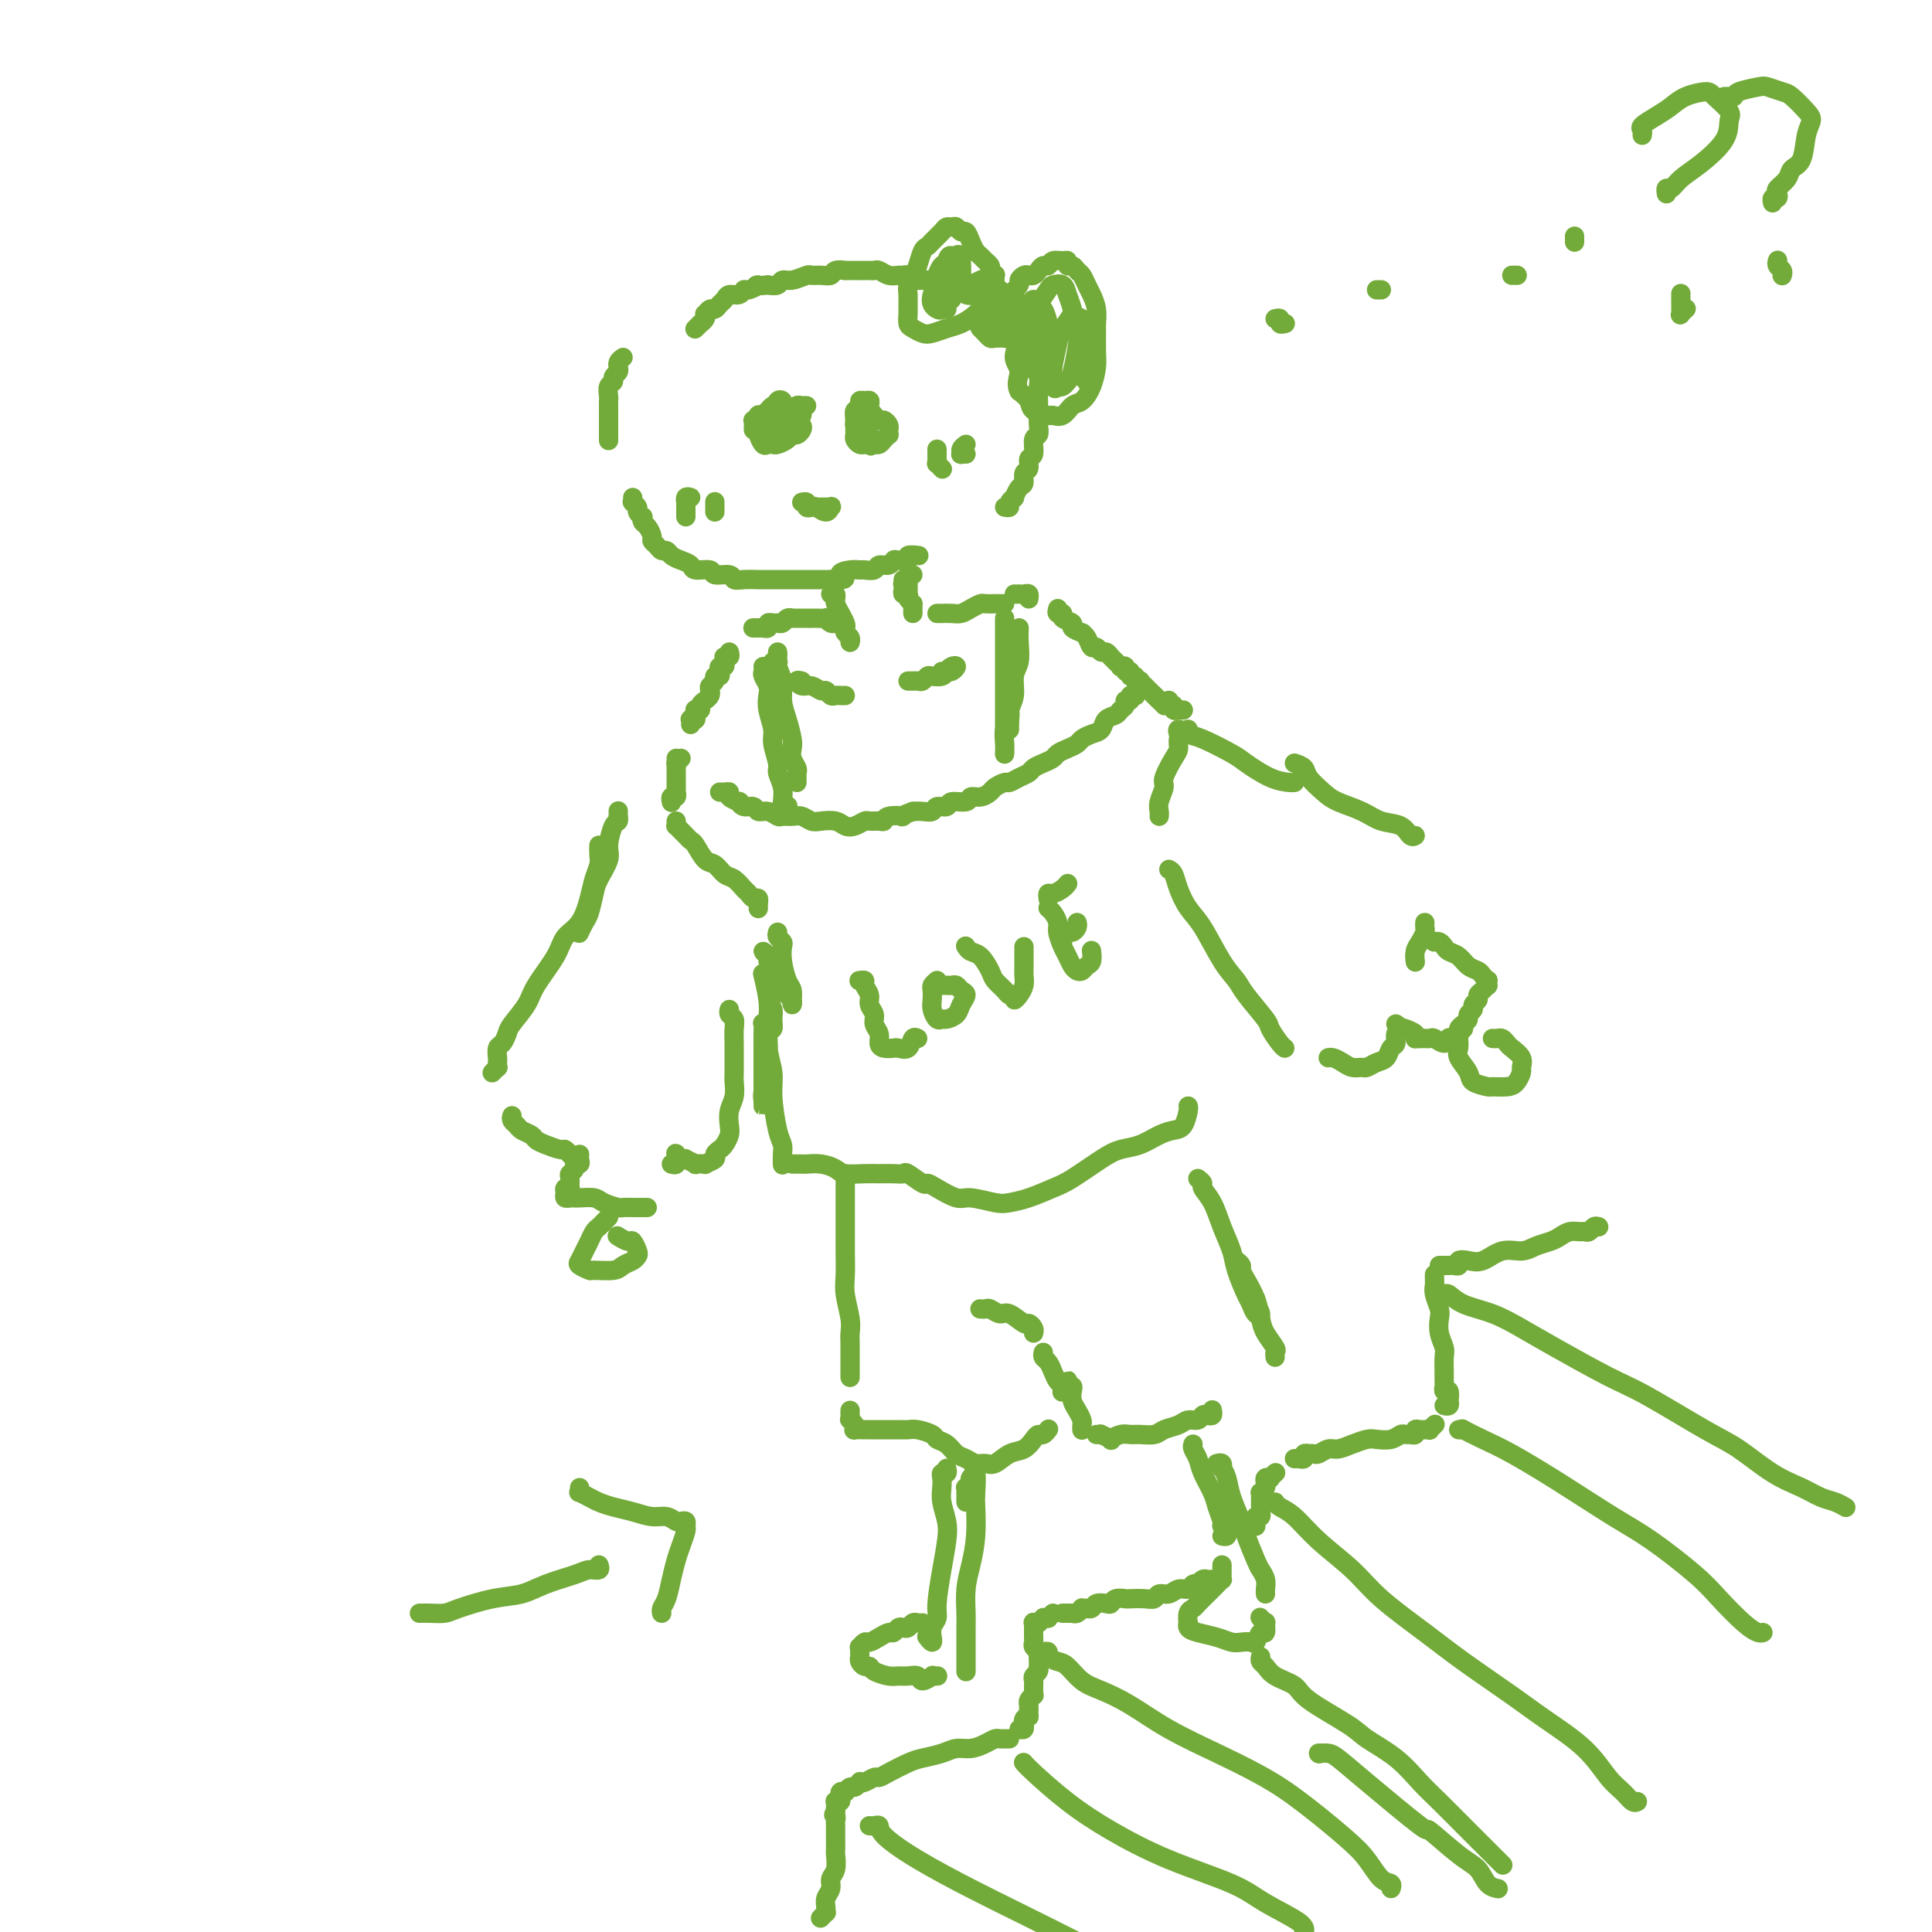 <svg viewBox='0 0 400 400' version='1.1' xmlns='http://www.w3.org/2000/svg' xmlns:xlink='http://www.w3.org/1999/xlink'><g fill='none' stroke='rgb(115,171,58)' stroke-width='4' stroke-linecap='round' stroke-linejoin='round'><path d='M129,74c-0.422,0.311 -0.844,0.622 -1,1c-0.156,0.378 -0.046,0.822 0,1c0.046,0.178 0.027,0.089 0,0c-0.027,-0.089 -0.064,-0.180 0,0c0.064,0.180 0.227,0.629 0,1c-0.227,0.371 -0.846,0.663 -1,1c-0.154,0.337 0.155,0.720 0,1c-0.155,0.280 -0.774,0.459 -1,1c-0.226,0.541 -0.061,1.444 0,2c0.061,0.556 0.016,0.764 0,1c-0.016,0.236 -0.004,0.502 0,1c0.004,0.498 0.001,1.230 0,2c-0.001,0.770 -0.000,1.577 0,2c0.000,0.423 0.000,0.460 0,1c-0.000,0.540 -0.000,1.583 0,2c0.000,0.417 0.000,0.209 0,0'/><path d='M131,103c-0.009,0.416 -0.017,0.832 0,1c0.017,0.168 0.061,0.087 0,0c-0.061,-0.087 -0.226,-0.182 0,0c0.226,0.182 0.845,0.640 1,1c0.155,0.360 -0.152,0.620 0,1c0.152,0.380 0.763,0.879 1,1c0.237,0.121 0.101,-0.136 0,0c-0.101,0.136 -0.168,0.666 0,1c0.168,0.334 0.570,0.472 1,1c0.430,0.528 0.889,1.447 1,2c0.111,0.553 -0.126,0.740 0,1c0.126,0.260 0.614,0.595 1,1c0.386,0.405 0.671,0.882 1,1c0.329,0.118 0.702,-0.122 1,0c0.298,0.122 0.522,0.606 1,1c0.478,0.394 1.211,0.698 2,1c0.789,0.302 1.634,0.602 2,1c0.366,0.398 0.255,0.895 1,1c0.745,0.105 2.348,-0.182 3,0c0.652,0.182 0.353,0.833 1,1c0.647,0.167 2.238,-0.152 3,0c0.762,0.152 0.693,0.773 1,1c0.307,0.227 0.988,0.061 2,0c1.012,-0.061 2.354,-0.016 3,0c0.646,0.016 0.595,0.004 1,0c0.405,-0.004 1.264,-0.001 2,0c0.736,0.001 1.347,0.000 2,0c0.653,-0.000 1.346,-0.000 2,0c0.654,0.000 1.268,0.000 2,0c0.732,-0.000 1.582,-0.000 2,0c0.418,0.000 0.405,0.000 1,0c0.595,-0.000 1.797,-0.000 3,0'/><path d='M172,120c4.694,0.144 2.427,-0.496 2,-1c-0.427,-0.504 0.984,-0.871 2,-1c1.016,-0.129 1.638,-0.019 2,0c0.362,0.019 0.464,-0.051 1,0c0.536,0.051 1.504,0.224 2,0c0.496,-0.224 0.519,-0.844 1,-1c0.481,-0.156 1.419,0.150 2,0c0.581,-0.150 0.804,-0.758 1,-1c0.196,-0.242 0.364,-0.117 1,0c0.636,0.117 1.739,0.228 2,0c0.261,-0.228 -0.322,-0.793 0,-1c0.322,-0.207 1.548,-0.056 2,0c0.452,0.056 0.129,0.016 0,0c-0.129,-0.016 -0.065,-0.008 0,0'/><path d='M208,105c0.455,0.079 0.909,0.158 1,0c0.091,-0.158 -0.182,-0.552 0,-1c0.182,-0.448 0.818,-0.950 1,-1c0.182,-0.050 -0.091,0.353 0,0c0.091,-0.353 0.545,-1.461 1,-2c0.455,-0.539 0.911,-0.510 1,-1c0.089,-0.490 -0.187,-1.501 0,-2c0.187,-0.499 0.839,-0.486 1,-1c0.161,-0.514 -0.167,-1.555 0,-2c0.167,-0.445 0.829,-0.294 1,-1c0.171,-0.706 -0.150,-2.269 0,-3c0.150,-0.731 0.772,-0.632 1,-1c0.228,-0.368 0.061,-1.205 0,-2c-0.061,-0.795 -0.015,-1.550 0,-2c0.015,-0.450 0.000,-0.597 0,-1c-0.000,-0.403 0.015,-1.062 0,-2c-0.015,-0.938 -0.061,-2.153 0,-3c0.061,-0.847 0.227,-1.325 0,-2c-0.227,-0.675 -0.848,-1.547 -1,-2c-0.152,-0.453 0.167,-0.489 0,-1c-0.167,-0.511 -0.818,-1.499 -1,-2c-0.182,-0.501 0.106,-0.515 0,-1c-0.106,-0.485 -0.606,-1.440 -1,-2c-0.394,-0.560 -0.682,-0.726 -1,-1c-0.318,-0.274 -0.666,-0.655 -1,-1c-0.334,-0.345 -0.653,-0.652 -1,-1c-0.347,-0.348 -0.723,-0.737 -1,-1c-0.277,-0.263 -0.456,-0.400 -1,-1c-0.544,-0.600 -1.454,-1.661 -2,-2c-0.546,-0.339 -0.727,0.046 -1,0c-0.273,-0.046 -0.636,-0.523 -1,-1'/><path d='M203,62c-1.506,-1.482 -0.771,-1.185 -1,-1c-0.229,0.185 -1.423,0.260 -2,0c-0.577,-0.260 -0.536,-0.855 -1,-1c-0.464,-0.145 -1.434,0.158 -2,0c-0.566,-0.158 -0.728,-0.779 -1,-1c-0.272,-0.221 -0.653,-0.044 -1,0c-0.347,0.044 -0.660,-0.044 -1,0c-0.340,0.044 -0.707,0.222 -1,0c-0.293,-0.222 -0.511,-0.844 -1,-1c-0.489,-0.156 -1.247,0.155 -2,0c-0.753,-0.155 -1.501,-0.777 -2,-1c-0.499,-0.223 -0.750,-0.046 -1,0c-0.250,0.046 -0.501,-0.040 -1,0c-0.499,0.040 -1.247,0.207 -2,0c-0.753,-0.207 -1.512,-0.788 -2,-1c-0.488,-0.212 -0.707,-0.057 -1,0c-0.293,0.057 -0.661,0.015 -1,0c-0.339,-0.015 -0.649,-0.004 -1,0c-0.351,0.004 -0.742,0.000 -1,0c-0.258,-0.000 -0.383,0.004 -1,0c-0.617,-0.004 -1.726,-0.015 -2,0c-0.274,0.015 0.287,0.057 0,0c-0.287,-0.057 -1.423,-0.212 -2,0c-0.577,0.212 -0.595,0.793 -1,1c-0.405,0.207 -1.198,0.040 -2,0c-0.802,-0.040 -1.615,0.045 -2,0c-0.385,-0.045 -0.344,-0.222 -1,0c-0.656,0.222 -2.011,0.843 -3,1c-0.989,0.157 -1.612,-0.150 -2,0c-0.388,0.150 -0.539,0.757 -1,1c-0.461,0.243 -1.230,0.121 -2,0'/><path d='M159,59c-3.749,0.399 -2.122,-0.104 -2,0c0.122,0.104 -1.263,0.816 -2,1c-0.737,0.184 -0.827,-0.158 -1,0c-0.173,0.158 -0.427,0.817 -1,1c-0.573,0.183 -1.463,-0.110 -2,0c-0.537,0.110 -0.722,0.622 -1,1c-0.278,0.378 -0.649,0.622 -1,1c-0.351,0.378 -0.681,0.888 -1,1c-0.319,0.112 -0.625,-0.176 -1,0c-0.375,0.176 -0.817,0.817 -1,1c-0.183,0.183 -0.105,-0.091 0,0c0.105,0.091 0.238,0.546 0,1c-0.238,0.454 -0.848,0.906 -1,1c-0.152,0.094 0.155,-0.171 0,0c-0.155,0.171 -0.773,0.777 -1,1c-0.227,0.223 -0.065,0.064 0,0c0.065,-0.064 0.032,-0.032 0,0'/><path d='M167,84c-0.461,-0.008 -0.922,-0.016 -1,0c-0.078,0.016 0.228,0.056 0,0c-0.228,-0.056 -0.988,-0.207 -1,0c-0.012,0.207 0.726,0.772 1,1c0.274,0.228 0.083,0.117 0,0c-0.083,-0.117 -0.060,-0.242 0,0c0.060,0.242 0.157,0.851 0,1c-0.157,0.149 -0.567,-0.160 -1,0c-0.433,0.160 -0.890,0.790 -1,1c-0.110,0.210 0.128,0.001 0,0c-0.128,-0.001 -0.623,0.206 -1,0c-0.377,-0.206 -0.637,-0.825 -1,-1c-0.363,-0.175 -0.830,0.093 -1,0c-0.170,-0.093 -0.042,-0.548 0,-1c0.042,-0.452 -0.003,-0.902 0,-1c0.003,-0.098 0.053,0.155 0,0c-0.053,-0.155 -0.210,-0.717 0,-1c0.210,-0.283 0.788,-0.286 1,0c0.212,0.286 0.057,0.861 0,1c-0.057,0.139 -0.015,-0.159 0,0c0.015,0.159 0.004,0.775 0,1c-0.004,0.225 -0.001,0.061 0,0c0.001,-0.061 0.000,-0.017 0,0c-0.000,0.017 -0.000,0.009 0,0'/><path d='M180,84c-0.277,0.113 -0.554,0.226 -1,0c-0.446,-0.226 -1.062,-0.792 -1,-1c0.062,-0.208 0.801,-0.057 1,0c0.199,0.057 -0.143,0.019 0,0c0.143,-0.019 0.770,-0.019 1,0c0.230,0.019 0.062,0.057 0,0c-0.062,-0.057 -0.017,-0.208 0,0c0.017,0.208 0.006,0.774 0,1c-0.006,0.226 -0.005,0.110 0,0c0.005,-0.110 0.015,-0.215 0,0c-0.015,0.215 -0.056,0.751 0,1c0.056,0.249 0.210,0.211 0,0c-0.210,-0.211 -0.785,-0.593 -1,-1c-0.215,-0.407 -0.072,-0.837 0,-1c0.072,-0.163 0.072,-0.057 0,0c-0.072,0.057 -0.215,0.067 0,0c0.215,-0.067 0.789,-0.210 1,0c0.211,0.210 0.060,0.774 0,1c-0.060,0.226 -0.030,0.113 0,0'/><path d='M210,65c-0.022,-0.414 -0.045,-0.829 0,-1c0.045,-0.171 0.157,-0.099 0,0c-0.157,0.099 -0.585,0.223 -1,0c-0.415,-0.223 -0.818,-0.794 -1,-1c-0.182,-0.206 -0.144,-0.047 0,0c0.144,0.047 0.393,-0.017 0,0c-0.393,0.017 -1.429,0.116 -2,0c-0.571,-0.116 -0.675,-0.449 -1,0c-0.325,0.449 -0.869,1.678 -1,2c-0.131,0.322 0.150,-0.264 0,0c-0.150,0.264 -0.732,1.377 -1,2c-0.268,0.623 -0.223,0.755 0,1c0.223,0.245 0.623,0.602 1,1c0.377,0.398 0.731,0.836 1,1c0.269,0.164 0.455,0.055 1,0c0.545,-0.055 1.451,-0.056 2,0c0.549,0.056 0.740,0.169 1,0c0.260,-0.169 0.587,-0.622 1,-1c0.413,-0.378 0.910,-0.683 1,-1c0.090,-0.317 -0.228,-0.648 0,-1c0.228,-0.352 1.000,-0.725 1,-1c-0.000,-0.275 -0.773,-0.452 -1,-1c-0.227,-0.548 0.093,-1.466 0,-2c-0.093,-0.534 -0.598,-0.684 -1,-1c-0.402,-0.316 -0.699,-0.798 -1,-1c-0.301,-0.202 -0.605,-0.123 -1,0c-0.395,0.123 -0.879,0.290 -1,0c-0.121,-0.290 0.122,-1.036 0,-1c-0.122,0.036 -0.610,0.856 -1,1c-0.390,0.144 -0.683,-0.387 -1,0c-0.317,0.387 -0.659,1.694 -1,3'/><path d='M204,64c-0.451,0.581 -0.078,0.534 0,1c0.078,0.466 -0.139,1.447 0,2c0.139,0.553 0.634,0.680 1,1c0.366,0.320 0.605,0.832 1,1c0.395,0.168 0.948,-0.009 1,0c0.052,0.009 -0.396,0.205 0,0c0.396,-0.205 1.637,-0.812 2,-1c0.363,-0.188 -0.150,0.042 0,0c0.150,-0.042 0.963,-0.358 1,-1c0.037,-0.642 -0.704,-1.612 -1,-2c-0.296,-0.388 -0.148,-0.194 0,0'/><path d='M206,58c-0.030,-0.416 -0.060,-0.832 0,-1c0.060,-0.168 0.209,-0.086 0,0c-0.209,0.086 -0.777,0.178 -1,0c-0.223,-0.178 -0.101,-0.624 0,-1c0.101,-0.376 0.182,-0.680 0,-1c-0.182,-0.320 -0.626,-0.654 -1,-1c-0.374,-0.346 -0.678,-0.705 -1,-1c-0.322,-0.295 -0.664,-0.528 -1,-1c-0.336,-0.472 -0.667,-1.184 -1,-2c-0.333,-0.816 -0.667,-1.736 -1,-2c-0.333,-0.264 -0.666,0.127 -1,0c-0.334,-0.127 -0.671,-0.774 -1,-1c-0.329,-0.226 -0.652,-0.033 -1,0c-0.348,0.033 -0.723,-0.095 -1,0c-0.277,0.095 -0.455,0.413 -1,1c-0.545,0.587 -1.455,1.441 -2,2c-0.545,0.559 -0.724,0.821 -1,1c-0.276,0.179 -0.648,0.274 -1,1c-0.352,0.726 -0.683,2.081 -1,3c-0.317,0.919 -0.621,1.401 -1,2c-0.379,0.599 -0.834,1.316 -1,2c-0.166,0.684 -0.042,1.335 0,2c0.042,0.665 0.003,1.345 0,2c-0.003,0.655 0.029,1.287 0,2c-0.029,0.713 -0.118,1.508 0,2c0.118,0.492 0.443,0.679 1,1c0.557,0.321 1.345,0.774 2,1c0.655,0.226 1.175,0.223 2,0c0.825,-0.223 1.953,-0.668 3,-1c1.047,-0.332 2.013,-0.551 3,-1c0.987,-0.449 1.996,-1.128 3,-2c1.004,-0.872 2.002,-1.936 3,-3'/><path d='M205,62c1.606,-1.316 1.122,-1.608 1,-2c-0.122,-0.392 0.118,-0.886 0,-1c-0.118,-0.114 -0.595,0.152 -1,0c-0.405,-0.152 -0.739,-0.723 -1,-1c-0.261,-0.277 -0.451,-0.259 -1,0c-0.549,0.259 -1.458,0.760 -2,1c-0.542,0.240 -0.715,0.220 -1,0c-0.285,-0.220 -0.680,-0.641 -1,-1c-0.320,-0.359 -0.565,-0.658 -1,-1c-0.435,-0.342 -1.059,-0.728 -1,-1c0.059,-0.272 0.800,-0.429 1,-1c0.200,-0.571 -0.142,-1.556 0,-2c0.142,-0.444 0.767,-0.348 1,0c0.233,0.348 0.074,0.948 0,1c-0.074,0.052 -0.062,-0.442 0,0c0.062,0.442 0.175,1.822 0,3c-0.175,1.178 -0.639,2.154 -1,3c-0.361,0.846 -0.619,1.563 -1,2c-0.381,0.437 -0.887,0.595 -1,1c-0.113,0.405 0.165,1.057 0,1c-0.165,-0.057 -0.773,-0.824 -1,-1c-0.227,-0.176 -0.072,0.239 0,0c0.072,-0.239 0.062,-1.131 0,-2c-0.062,-0.869 -0.174,-1.713 0,-3c0.174,-1.287 0.636,-3.016 1,-4c0.364,-0.984 0.631,-1.225 1,-1c0.369,0.225 0.839,0.914 1,1c0.161,0.086 0.012,-0.430 0,0c-0.012,0.430 0.112,1.808 0,3c-0.112,1.192 -0.461,2.198 -1,3c-0.539,0.802 -1.270,1.401 -2,2'/><path d='M195,62c-0.476,1.561 -0.167,0.964 0,1c0.167,0.036 0.192,0.707 0,1c-0.192,0.293 -0.602,0.210 -1,0c-0.398,-0.210 -0.783,-0.547 -1,-1c-0.217,-0.453 -0.265,-1.022 0,-2c0.265,-0.978 0.843,-2.364 1,-3c0.157,-0.636 -0.108,-0.521 0,-1c0.108,-0.479 0.589,-1.550 1,-2c0.411,-0.450 0.751,-0.278 1,0c0.249,0.278 0.407,0.662 1,1c0.593,0.338 1.621,0.629 2,1c0.379,0.371 0.108,0.820 0,1c-0.108,0.180 -0.054,0.090 0,0'/><path d='M209,61c0.869,-0.762 1.738,-1.524 2,-2c0.262,-0.476 -0.085,-0.666 0,-1c0.085,-0.334 0.600,-0.811 1,-1c0.400,-0.189 0.685,-0.088 1,0c0.315,0.088 0.661,0.163 1,0c0.339,-0.163 0.672,-0.565 1,-1c0.328,-0.435 0.652,-0.902 1,-1c0.348,-0.098 0.719,0.174 1,0c0.281,-0.174 0.470,-0.794 1,-1c0.530,-0.206 1.399,0.000 2,0c0.601,-0.000 0.935,-0.208 1,0c0.065,0.208 -0.137,0.832 0,1c0.137,0.168 0.614,-0.122 1,0c0.386,0.122 0.682,0.654 1,1c0.318,0.346 0.660,0.506 1,1c0.340,0.494 0.680,1.324 1,2c0.320,0.676 0.622,1.199 1,2c0.378,0.801 0.834,1.879 1,3c0.166,1.121 0.042,2.284 0,3c-0.042,0.716 -0.003,0.983 0,2c0.003,1.017 -0.030,2.782 0,4c0.030,1.218 0.122,1.889 0,3c-0.122,1.111 -0.457,2.662 -1,4c-0.543,1.338 -1.295,2.464 -2,3c-0.705,0.536 -1.362,0.481 -2,1c-0.638,0.519 -1.255,1.611 -2,2c-0.745,0.389 -1.617,0.074 -2,0c-0.383,-0.074 -0.278,0.094 -1,0c-0.722,-0.094 -2.271,-0.448 -3,-1c-0.729,-0.552 -0.637,-1.300 -1,-2c-0.363,-0.700 -1.182,-1.350 -2,-2'/><path d='M211,81c-0.850,-1.547 0.024,-2.915 0,-4c-0.024,-1.085 -0.946,-1.887 -1,-3c-0.054,-1.113 0.759,-2.538 1,-4c0.241,-1.462 -0.090,-2.963 0,-4c0.090,-1.037 0.601,-1.611 1,-2c0.399,-0.389 0.685,-0.593 1,-1c0.315,-0.407 0.659,-1.017 1,-1c0.341,0.017 0.681,0.662 1,1c0.319,0.338 0.619,0.370 1,1c0.381,0.630 0.844,1.857 1,3c0.156,1.143 0.004,2.201 0,3c-0.004,0.799 0.139,1.338 0,2c-0.139,0.662 -0.559,1.448 -1,2c-0.441,0.552 -0.903,0.871 -1,1c-0.097,0.129 0.172,0.068 0,0c-0.172,-0.068 -0.785,-0.144 -1,-1c-0.215,-0.856 -0.031,-2.492 0,-4c0.031,-1.508 -0.090,-2.889 0,-4c0.090,-1.111 0.391,-1.952 1,-3c0.609,-1.048 1.525,-2.302 2,-3c0.475,-0.698 0.509,-0.839 1,-1c0.491,-0.161 1.439,-0.341 2,0c0.561,0.341 0.736,1.205 1,2c0.264,0.795 0.618,1.522 1,3c0.382,1.478 0.793,3.706 1,5c0.207,1.294 0.210,1.653 0,3c-0.210,1.347 -0.634,3.681 -1,5c-0.366,1.319 -0.676,1.624 -1,2c-0.324,0.376 -0.664,0.822 -1,1c-0.336,0.178 -0.668,0.089 -1,0'/><path d='M219,80c-0.831,1.121 -0.908,-0.075 -1,-1c-0.092,-0.925 -0.198,-1.579 0,-3c0.198,-1.421 0.701,-3.607 1,-5c0.299,-1.393 0.395,-1.991 1,-3c0.605,-1.009 1.721,-2.430 2,-3c0.279,-0.570 -0.278,-0.290 0,0c0.278,0.290 1.391,0.591 2,1c0.609,0.409 0.713,0.926 1,2c0.287,1.074 0.757,2.705 1,4c0.243,1.295 0.258,2.253 0,3c-0.258,0.747 -0.791,1.282 -1,2c-0.209,0.718 -0.095,1.618 0,2c0.095,0.382 0.170,0.247 0,0c-0.170,-0.247 -0.584,-0.605 -1,-1c-0.416,-0.395 -0.833,-0.827 -1,-1c-0.167,-0.173 -0.083,-0.086 0,0'/><path d='M168,105c0.301,-0.000 0.601,-0.000 1,0c0.399,0.000 0.895,0.000 1,0c0.105,-0.000 -0.182,-0.001 0,0c0.182,0.001 0.831,0.005 1,0c0.169,-0.005 -0.144,-0.019 0,0c0.144,0.019 0.743,0.072 1,0c0.257,-0.072 0.170,-0.267 0,0c-0.170,0.267 -0.423,0.996 -1,1c-0.577,0.004 -1.479,-0.717 -2,-1c-0.521,-0.283 -0.662,-0.128 -1,0c-0.338,0.128 -0.874,0.230 -1,0c-0.126,-0.230 0.158,-0.793 0,-1c-0.158,-0.207 -0.760,-0.059 -1,0c-0.240,0.059 -0.120,0.030 0,0'/><path d='M178,87c-0.431,-0.122 -0.862,-0.244 -1,0c-0.138,0.244 0.018,0.853 0,1c-0.018,0.147 -0.211,-0.168 0,0c0.211,0.168 0.826,0.819 1,1c0.174,0.181 -0.094,-0.109 0,0c0.094,0.109 0.550,0.619 1,1c0.450,0.381 0.894,0.635 1,1c0.106,0.365 -0.125,0.840 0,1c0.125,0.160 0.608,0.005 1,0c0.392,-0.005 0.693,0.139 1,0c0.307,-0.139 0.619,-0.562 1,-1c0.381,-0.438 0.831,-0.892 1,-1c0.169,-0.108 0.056,0.129 0,0c-0.056,-0.129 -0.057,-0.626 0,-1c0.057,-0.374 0.170,-0.626 0,-1c-0.170,-0.374 -0.623,-0.871 -1,-1c-0.377,-0.129 -0.680,0.109 -1,0c-0.320,-0.109 -0.659,-0.565 -1,-1c-0.341,-0.435 -0.684,-0.850 -1,-1c-0.316,-0.150 -0.607,-0.034 -1,0c-0.393,0.034 -0.890,-0.012 -1,0c-0.110,0.012 0.167,0.083 0,0c-0.167,-0.083 -0.778,-0.321 -1,0c-0.222,0.321 -0.057,1.200 0,2c0.057,0.800 0.004,1.521 0,2c-0.004,0.479 0.040,0.717 0,1c-0.040,0.283 -0.165,0.612 0,1c0.165,0.388 0.621,0.835 1,1c0.379,0.165 0.680,0.047 1,0c0.320,-0.047 0.660,-0.024 1,0'/><path d='M180,92c0.467,0.920 0.136,-0.279 0,-1c-0.136,-0.721 -0.075,-0.964 0,-1c0.075,-0.036 0.164,0.135 0,0c-0.164,-0.135 -0.583,-0.575 -1,-1c-0.417,-0.425 -0.834,-0.836 -1,-1c-0.166,-0.164 -0.083,-0.082 0,0'/><path d='M162,86c-0.453,0.113 -0.905,0.227 -1,0c-0.095,-0.227 0.168,-0.794 0,-1c-0.168,-0.206 -0.766,-0.051 -1,0c-0.234,0.051 -0.105,-0.001 0,0c0.105,0.001 0.186,0.056 0,0c-0.186,-0.056 -0.638,-0.222 -1,0c-0.362,0.222 -0.633,0.833 -1,1c-0.367,0.167 -0.831,-0.111 -1,0c-0.169,0.111 -0.042,0.612 0,1c0.042,0.388 0.000,0.664 0,1c-0.000,0.336 0.042,0.731 0,1c-0.042,0.269 -0.167,0.413 0,1c0.167,0.587 0.626,1.619 1,2c0.374,0.381 0.664,0.112 1,0c0.336,-0.112 0.720,-0.068 1,0c0.280,0.068 0.457,0.159 1,0c0.543,-0.159 1.453,-0.567 2,-1c0.547,-0.433 0.732,-0.890 1,-1c0.268,-0.110 0.618,0.125 1,0c0.382,-0.125 0.797,-0.612 1,-1c0.203,-0.388 0.195,-0.677 0,-1c-0.195,-0.323 -0.577,-0.679 -1,-1c-0.423,-0.321 -0.887,-0.608 -1,-1c-0.113,-0.392 0.124,-0.891 0,-1c-0.124,-0.109 -0.611,0.170 -1,0c-0.389,-0.170 -0.682,-0.789 -1,-1c-0.318,-0.211 -0.663,-0.015 -1,0c-0.337,0.015 -0.668,-0.150 -1,0c-0.332,0.150 -0.666,0.614 -1,1c-0.334,0.386 -0.667,0.693 -1,1'/><path d='M158,86c-0.602,0.535 -0.108,0.872 0,1c0.108,0.128 -0.170,0.048 0,0c0.170,-0.048 0.788,-0.065 1,0c0.212,0.065 0.019,0.213 0,0c-0.019,-0.213 0.135,-0.785 0,-1c-0.135,-0.215 -0.558,-0.072 -1,0c-0.442,0.072 -0.903,0.075 -1,0c-0.097,-0.075 0.170,-0.227 0,0c-0.170,0.227 -0.778,0.831 -1,1c-0.222,0.169 -0.060,-0.099 0,0c0.060,0.099 0.016,0.565 0,1c-0.016,0.435 -0.005,0.839 0,1c0.005,0.161 0.002,0.081 0,0'/><path d='M162,89c-0.451,0.006 -0.902,0.012 -1,0c-0.098,-0.012 0.156,-0.041 0,0c-0.156,0.041 -0.721,0.154 -1,0c-0.279,-0.154 -0.271,-0.575 0,-1c0.271,-0.425 0.804,-0.856 1,-1c0.196,-0.144 0.056,-0.003 0,0c-0.056,0.003 -0.029,-0.132 0,0c0.029,0.132 0.060,0.533 0,1c-0.060,0.467 -0.212,1.002 0,1c0.212,-0.002 0.788,-0.539 1,-1c0.212,-0.461 0.061,-0.846 0,-1c-0.061,-0.154 -0.030,-0.077 0,0'/><path d='M194,94c0.000,-0.542 0.000,-1.083 0,-1c-0.000,0.083 -0.001,0.792 0,1c0.001,0.208 0.004,-0.084 0,0c-0.004,0.084 -0.015,0.545 0,1c0.015,0.455 0.056,0.906 0,1c-0.056,0.094 -0.207,-0.167 0,0c0.207,0.167 0.774,0.762 1,1c0.226,0.238 0.113,0.119 0,0'/><path d='M200,92c-0.431,0.309 -0.861,0.619 -1,1c-0.139,0.381 0.014,0.834 0,1c-0.014,0.166 -0.196,0.045 0,0c0.196,-0.045 0.770,-0.013 1,0c0.230,0.013 0.115,0.006 0,0'/><path d='M143,103c-0.423,-0.122 -0.845,-0.244 -1,0c-0.155,0.244 -0.041,0.853 0,1c0.041,0.147 0.011,-0.167 0,0c-0.011,0.167 -0.003,0.815 0,1c0.003,0.185 0.001,-0.095 0,0c-0.001,0.095 -0.000,0.564 0,1c0.000,0.436 0.000,0.839 0,1c-0.000,0.161 -0.000,0.081 0,0'/><path d='M148,104c0.000,-0.111 0.000,-0.222 0,0c0.000,0.222 0.000,0.778 0,1c0.000,0.222 0.000,0.111 0,0c0.000,-0.111 0.000,-0.222 0,0c0.000,0.222 0.000,0.778 0,1c0.000,0.222 0.000,0.111 0,0'/><path d='M172,123c0.422,-0.112 0.844,-0.225 1,0c0.156,0.225 0.046,0.786 0,1c-0.046,0.214 -0.027,0.080 0,0c0.027,-0.080 0.064,-0.106 0,0c-0.064,0.106 -0.227,0.343 0,1c0.227,0.657 0.844,1.734 1,2c0.156,0.266 -0.151,-0.280 0,0c0.151,0.280 0.758,1.385 1,2c0.242,0.615 0.117,0.739 0,1c-0.117,0.261 -0.227,0.657 0,1c0.227,0.343 0.792,0.631 1,1c0.208,0.369 0.059,0.820 0,1c-0.059,0.180 -0.030,0.090 0,0'/><path d='M189,119c-0.423,-0.089 -0.845,-0.178 -1,0c-0.155,0.178 -0.041,0.622 0,1c0.041,0.378 0.011,0.689 0,1c-0.011,0.311 -0.002,0.621 0,1c0.002,0.379 -0.003,0.826 0,1c0.003,0.174 0.015,0.076 0,0c-0.015,-0.076 -0.057,-0.129 0,0c0.057,0.129 0.211,0.440 0,0c-0.211,-0.440 -0.789,-1.632 -1,-2c-0.211,-0.368 -0.056,0.086 0,0c0.056,-0.086 0.014,-0.713 0,-1c-0.014,-0.287 0.000,-0.236 0,0c0.000,0.236 -0.014,0.655 0,1c0.014,0.345 0.056,0.615 0,1c-0.056,0.385 -0.211,0.885 0,1c0.211,0.115 0.789,-0.153 1,0c0.211,0.153 0.057,0.729 0,1c-0.057,0.271 -0.015,0.237 0,0c0.015,-0.237 0.003,-0.677 0,-1c-0.003,-0.323 0.002,-0.529 0,-1c-0.002,-0.471 -0.011,-1.209 0,-1c0.011,0.209 0.041,1.364 0,2c-0.041,0.636 -0.155,0.753 0,1c0.155,0.247 0.577,0.623 1,1'/><path d='M189,125c0.000,1.095 0.000,0.833 0,1c0.000,0.167 0.000,0.762 0,1c0.000,0.238 0.000,0.119 0,0'/><path d='M173,129c-0.021,0.008 -0.042,0.016 0,0c0.042,-0.016 0.148,-0.057 0,0c-0.148,0.057 -0.551,0.211 -1,0c-0.449,-0.211 -0.946,-0.789 -1,-1c-0.054,-0.211 0.335,-0.057 0,0c-0.335,0.057 -1.394,0.015 -2,0c-0.606,-0.015 -0.759,-0.004 -1,0c-0.241,0.004 -0.572,0.001 -1,0c-0.428,-0.001 -0.955,-0.001 -1,0c-0.045,0.001 0.392,0.004 0,0c-0.392,-0.004 -1.612,-0.015 -2,0c-0.388,0.015 0.055,0.057 0,0c-0.055,-0.057 -0.607,-0.211 -1,0c-0.393,0.211 -0.626,0.789 -1,1c-0.374,0.211 -0.889,0.056 -1,0c-0.111,-0.056 0.182,-0.011 0,0c-0.182,0.011 -0.837,-0.011 -1,0c-0.163,0.011 0.168,0.056 0,0c-0.168,-0.056 -0.834,-0.211 -1,0c-0.166,0.211 0.167,0.789 0,1c-0.167,0.211 -0.833,0.057 -1,0c-0.167,-0.057 0.165,-0.015 0,0c-0.165,0.015 -0.829,0.004 -1,0c-0.171,-0.004 0.150,-0.001 0,0c-0.150,0.001 -0.771,0.000 -1,0c-0.229,-0.000 -0.065,-0.000 0,0c0.065,0.000 0.033,0.000 0,0'/><path d='M151,135c0.113,0.424 0.226,0.848 0,1c-0.226,0.152 -0.792,0.030 -1,0c-0.208,-0.030 -0.060,0.030 0,0c0.060,-0.030 0.030,-0.149 0,0c-0.030,0.149 -0.059,0.566 0,1c0.059,0.434 0.208,0.886 0,1c-0.208,0.114 -0.773,-0.110 -1,0c-0.227,0.110 -0.117,0.554 0,1c0.117,0.446 0.241,0.893 0,1c-0.241,0.107 -0.849,-0.126 -1,0c-0.151,0.126 0.153,0.611 0,1c-0.153,0.389 -0.763,0.681 -1,1c-0.237,0.319 -0.101,0.663 0,1c0.101,0.337 0.167,0.665 0,1c-0.167,0.335 -0.566,0.678 -1,1c-0.434,0.322 -0.901,0.625 -1,1c-0.099,0.375 0.171,0.822 0,1c-0.171,0.178 -0.782,0.086 -1,0c-0.218,-0.086 -0.044,-0.168 0,0c0.044,0.168 -0.041,0.585 0,1c0.041,0.415 0.207,0.830 0,1c-0.207,0.170 -0.787,0.097 -1,0c-0.213,-0.097 -0.057,-0.218 0,0c0.057,0.218 0.016,0.777 0,1c-0.016,0.223 -0.008,0.112 0,0'/><path d='M194,127c0.470,-0.002 0.941,-0.003 1,0c0.059,0.003 -0.292,0.011 0,0c0.292,-0.011 1.229,-0.041 2,0c0.771,0.041 1.377,0.155 2,0c0.623,-0.155 1.262,-0.577 2,-1c0.738,-0.423 1.575,-0.845 2,-1c0.425,-0.155 0.439,-0.041 1,0c0.561,0.041 1.671,0.011 2,0c0.329,-0.011 -0.122,-0.003 0,0c0.122,0.003 0.816,0.001 1,0c0.184,-0.001 -0.143,-0.000 0,0c0.143,0.000 0.755,0.000 1,0c0.245,-0.000 0.122,-0.000 0,0'/><path d='M210,123c0.445,0.002 0.890,0.004 1,0c0.110,-0.004 -0.114,-0.015 0,0c0.114,0.015 0.567,0.056 1,0c0.433,-0.056 0.847,-0.207 1,0c0.153,0.207 0.044,0.774 0,1c-0.044,0.226 -0.022,0.113 0,0'/><path d='M219,126c-0.131,0.446 -0.261,0.893 0,1c0.261,0.107 0.915,-0.125 1,0c0.085,0.125 -0.398,0.607 0,1c0.398,0.393 1.679,0.695 2,1c0.321,0.305 -0.317,0.611 0,1c0.317,0.389 1.591,0.860 2,1c0.409,0.140 -0.045,-0.049 0,0c0.045,0.049 0.589,0.338 1,1c0.411,0.662 0.688,1.698 1,2c0.312,0.302 0.657,-0.130 1,0c0.343,0.130 0.683,0.822 1,1c0.317,0.178 0.611,-0.159 1,0c0.389,0.159 0.874,0.813 1,1c0.126,0.187 -0.106,-0.095 0,0c0.106,0.095 0.549,0.565 1,1c0.451,0.435 0.910,0.833 1,1c0.090,0.167 -0.187,0.101 0,0c0.187,-0.101 0.839,-0.238 1,0c0.161,0.238 -0.168,0.852 0,1c0.168,0.148 0.834,-0.170 1,0c0.166,0.170 -0.167,0.829 0,1c0.167,0.171 0.833,-0.146 1,0c0.167,0.146 -0.167,0.756 0,1c0.167,0.244 0.833,0.122 1,0c0.167,-0.122 -0.167,-0.244 0,0c0.167,0.244 0.833,0.854 1,1c0.167,0.146 -0.165,-0.171 0,0c0.165,0.171 0.828,0.829 1,1c0.172,0.171 -0.146,-0.146 0,0c0.146,0.146 0.756,0.756 1,1c0.244,0.244 0.122,0.122 0,0'/><path d='M239,144c3.337,3.027 1.678,1.595 1,1c-0.678,-0.595 -0.375,-0.352 0,0c0.375,0.352 0.821,0.815 1,1c0.179,0.185 0.089,0.093 0,0'/><path d='M235,144c0.122,0.032 0.244,0.064 0,0c-0.244,-0.064 -0.853,-0.225 -1,0c-0.147,0.225 0.169,0.834 0,1c-0.169,0.166 -0.823,-0.111 -1,0c-0.177,0.111 0.122,0.611 0,1c-0.122,0.389 -0.665,0.668 -1,1c-0.335,0.332 -0.461,0.719 -1,1c-0.539,0.281 -1.492,0.456 -2,1c-0.508,0.544 -0.573,1.455 -1,2c-0.427,0.545 -1.218,0.723 -2,1c-0.782,0.277 -1.557,0.651 -2,1c-0.443,0.349 -0.555,0.671 -1,1c-0.445,0.329 -1.222,0.666 -2,1c-0.778,0.334 -1.556,0.667 -2,1c-0.444,0.333 -0.556,0.666 -1,1c-0.444,0.334 -1.222,0.668 -2,1c-0.778,0.332 -1.555,0.663 -2,1c-0.445,0.337 -0.557,0.682 -1,1c-0.443,0.318 -1.217,0.610 -2,1c-0.783,0.390 -1.574,0.879 -2,1c-0.426,0.121 -0.486,-0.126 -1,0c-0.514,0.126 -1.484,0.626 -2,1c-0.516,0.374 -0.580,0.621 -1,1c-0.420,0.379 -1.197,0.890 -2,1c-0.803,0.110 -1.634,-0.182 -2,0c-0.366,0.182 -0.268,0.837 -1,1c-0.732,0.163 -2.293,-0.167 -3,0c-0.707,0.167 -0.560,0.829 -1,1c-0.440,0.171 -1.469,-0.150 -2,0c-0.531,0.150 -0.566,0.771 -1,1c-0.434,0.229 -1.267,0.065 -2,0c-0.733,-0.065 -1.367,-0.033 -2,0'/><path d='M189,168c-3.688,1.326 -1.909,1.140 -2,1c-0.091,-0.140 -2.051,-0.235 -3,0c-0.949,0.235 -0.887,0.798 -1,1c-0.113,0.202 -0.401,0.041 -1,0c-0.599,-0.041 -1.510,0.038 -2,0c-0.490,-0.038 -0.558,-0.192 -1,0c-0.442,0.192 -1.259,0.732 -2,1c-0.741,0.268 -1.406,0.264 -2,0c-0.594,-0.264 -1.117,-0.789 -2,-1c-0.883,-0.211 -2.124,-0.109 -3,0c-0.876,0.109 -1.386,0.227 -2,0c-0.614,-0.227 -1.333,-0.797 -2,-1c-0.667,-0.203 -1.282,-0.039 -2,0c-0.718,0.039 -1.539,-0.046 -2,0c-0.461,0.046 -0.561,0.224 -1,0c-0.439,-0.224 -1.218,-0.849 -2,-1c-0.782,-0.151 -1.566,0.170 -2,0c-0.434,-0.170 -0.516,-0.833 -1,-1c-0.484,-0.167 -1.369,0.162 -2,0c-0.631,-0.162 -1.009,-0.814 -1,-1c0.009,-0.186 0.405,0.094 0,0c-0.405,-0.094 -1.611,-0.561 -2,-1c-0.389,-0.439 0.040,-0.850 0,-1c-0.040,-0.150 -0.549,-0.040 -1,0c-0.451,0.040 -0.843,0.012 -1,0c-0.157,-0.012 -0.078,-0.006 0,0'/><path d='M140,157c0.000,0.000 0.000,0.000 0,0c0.000,0.000 0.000,0.000 0,0'/><path d='M158,138c0.030,0.358 0.059,0.717 0,1c-0.059,0.283 -0.208,0.492 0,1c0.208,0.508 0.773,1.317 1,2c0.227,0.683 0.118,1.240 0,2c-0.118,0.760 -0.243,1.722 0,3c0.243,1.278 0.853,2.873 1,4c0.147,1.127 -0.171,1.787 0,3c0.171,1.213 0.830,2.981 1,4c0.170,1.019 -0.150,1.291 0,2c0.150,0.709 0.771,1.855 1,3c0.229,1.145 0.065,2.289 0,3c-0.065,0.711 -0.031,0.989 0,1c0.031,0.011 0.060,-0.244 0,0c-0.060,0.244 -0.208,0.989 0,1c0.208,0.011 0.774,-0.711 1,-1c0.226,-0.289 0.113,-0.144 0,0'/><path d='M161,139c-0.420,0.121 -0.841,0.242 -1,0c-0.159,-0.242 -0.057,-0.849 0,-1c0.057,-0.151 0.068,0.152 0,0c-0.068,-0.152 -0.214,-0.759 0,-1c0.214,-0.241 0.789,-0.116 1,0c0.211,0.116 0.056,0.224 0,0c-0.056,-0.224 -0.015,-0.779 0,-1c0.015,-0.221 0.004,-0.110 0,0c-0.004,0.110 -0.002,0.217 0,0c0.002,-0.217 0.005,-0.758 0,-1c-0.005,-0.242 -0.016,-0.186 0,0c0.016,0.186 0.060,0.502 0,1c-0.060,0.498 -0.223,1.176 0,2c0.223,0.824 0.830,1.792 1,3c0.170,1.208 -0.099,2.655 0,4c0.099,1.345 0.566,2.588 1,4c0.434,1.412 0.834,2.994 1,4c0.166,1.006 0.097,1.435 0,2c-0.097,0.565 -0.222,1.265 0,2c0.222,0.735 0.792,1.503 1,2c0.208,0.497 0.056,0.721 0,1c-0.056,0.279 -0.015,0.614 0,1c0.015,0.386 0.004,0.825 0,1c-0.004,0.175 -0.002,0.088 0,0'/><path d='M208,128c0.000,0.298 0.000,0.595 0,1c0.000,0.405 -0.000,0.917 0,2c0.000,1.083 0.000,2.737 0,4c0.000,1.263 -0.000,2.135 0,3c0.000,0.865 0.000,1.723 0,3c-0.000,1.277 0.000,2.973 0,4c0.000,1.027 0.000,1.386 0,2c0.000,0.614 0.000,1.484 0,2c-0.000,0.516 0.000,0.677 0,1c0.000,0.323 0.000,0.806 0,1c0.000,0.194 0.000,0.097 0,0'/><path d='M211,130c-0.033,0.879 -0.065,1.758 0,3c0.065,1.242 0.228,2.848 0,4c-0.228,1.152 -0.846,1.852 -1,3c-0.154,1.148 0.155,2.745 0,4c-0.155,1.255 -0.774,2.170 -1,3c-0.226,0.830 -0.061,1.577 0,2c0.061,0.423 0.016,0.522 0,1c-0.016,0.478 -0.004,1.334 0,1c0.004,-0.334 0.001,-1.856 0,-3c-0.001,-1.144 -0.000,-1.908 0,-3c0.000,-1.092 -0.000,-2.512 0,-3c0.000,-0.488 0.001,-0.044 0,0c-0.001,0.044 -0.004,-0.313 0,0c0.004,0.313 0.015,1.294 0,2c-0.015,0.706 -0.057,1.135 0,2c0.057,0.865 0.211,2.165 0,3c-0.211,0.835 -0.789,1.204 -1,2c-0.211,0.796 -0.057,2.017 0,3c0.057,0.983 0.015,1.726 0,2c-0.015,0.274 -0.004,0.078 0,0c0.004,-0.078 0.002,-0.039 0,0'/><path d='M166,141c-0.490,-0.122 -0.979,-0.244 -1,0c-0.021,0.244 0.428,0.854 1,1c0.572,0.146 1.267,-0.171 2,0c0.733,0.171 1.506,0.830 2,1c0.494,0.170 0.711,-0.151 1,0c0.289,0.151 0.652,0.772 1,1c0.348,0.228 0.681,0.061 1,0c0.319,-0.061 0.624,-0.016 1,0c0.376,0.016 0.822,0.005 1,0c0.178,-0.005 0.089,-0.002 0,0'/><path d='M188,141c0.447,-0.002 0.893,-0.004 1,0c0.107,0.004 -0.127,0.015 0,0c0.127,-0.015 0.615,-0.056 1,0c0.385,0.056 0.666,0.208 1,0c0.334,-0.208 0.719,-0.777 1,-1c0.281,-0.223 0.458,-0.099 1,0c0.542,0.099 1.449,0.174 2,0c0.551,-0.174 0.746,-0.597 1,-1c0.254,-0.403 0.566,-0.788 1,-1c0.434,-0.212 0.988,-0.253 1,0c0.012,0.253 -0.519,0.800 -1,1c-0.481,0.200 -0.912,0.054 -1,0c-0.088,-0.054 0.169,-0.014 0,0c-0.169,0.014 -0.762,0.004 -1,0c-0.238,-0.004 -0.119,-0.002 0,0'/><path d='M242,145c0.033,0.415 0.065,0.829 0,1c-0.065,0.171 -0.228,0.098 0,0c0.228,-0.098 0.846,-0.223 1,0c0.154,0.223 -0.154,0.792 0,1c0.154,0.208 0.772,0.056 1,0c0.228,-0.056 0.065,-0.015 0,0c-0.065,0.015 -0.031,0.004 0,0c0.031,-0.004 0.060,-0.001 0,0c-0.060,0.001 -0.208,0.000 0,0c0.208,-0.000 0.774,-0.000 1,0c0.226,0.000 0.113,0.000 0,0'/><path d='M246,151c-0.306,0.362 -0.612,0.724 -1,1c-0.388,0.276 -0.860,0.468 -1,1c-0.140,0.532 0.050,1.406 0,2c-0.050,0.594 -0.339,0.908 -1,2c-0.661,1.092 -1.694,2.962 -2,4c-0.306,1.038 0.114,1.245 0,2c-0.114,0.755 -0.763,2.059 -1,3c-0.237,0.941 -0.064,1.520 0,2c0.064,0.480 0.017,0.860 0,1c-0.017,0.140 -0.005,0.040 0,0c0.005,-0.040 0.002,-0.020 0,0'/><path d='M141,157c-0.423,0.444 -0.845,0.887 -1,1c-0.155,0.113 -0.041,-0.105 0,0c0.041,0.105 0.011,0.534 0,1c-0.011,0.466 -0.003,0.970 0,1c0.003,0.030 0.001,-0.413 0,0c-0.001,0.413 0.001,1.684 0,2c-0.001,0.316 -0.004,-0.323 0,0c0.004,0.323 0.015,1.607 0,2c-0.015,0.393 -0.057,-0.105 0,0c0.057,0.105 0.211,0.812 0,1c-0.211,0.188 -0.788,-0.142 -1,0c-0.212,0.142 -0.061,0.755 0,1c0.061,0.245 0.030,0.123 0,0'/><path d='M140,170c0.024,0.447 0.048,0.894 0,1c-0.048,0.106 -0.168,-0.128 0,0c0.168,0.128 0.625,0.620 1,1c0.375,0.380 0.667,0.650 1,1c0.333,0.350 0.708,0.780 1,1c0.292,0.220 0.501,0.229 1,1c0.499,0.771 1.289,2.305 2,3c0.711,0.695 1.342,0.553 2,1c0.658,0.447 1.342,1.483 2,2c0.658,0.517 1.290,0.516 2,1c0.710,0.484 1.497,1.454 2,2c0.503,0.546 0.723,0.667 1,1c0.277,0.333 0.610,0.878 1,1c0.390,0.122 0.837,-0.177 1,0c0.163,0.177 0.044,0.832 0,1c-0.044,0.168 -0.012,-0.151 0,0c0.012,0.151 0.003,0.771 0,1c-0.003,0.229 -0.001,0.065 0,0c0.001,-0.065 0.000,-0.033 0,0'/><path d='M161,193c-0.112,0.323 -0.223,0.646 0,1c0.223,0.354 0.782,0.737 1,1c0.218,0.263 0.097,0.404 0,1c-0.097,0.596 -0.170,1.647 0,3c0.170,1.353 0.581,3.008 1,4c0.419,0.992 0.845,1.320 1,2c0.155,0.680 0.038,1.710 0,2c-0.038,0.290 0.002,-0.162 0,0c-0.002,0.162 -0.045,0.938 0,1c0.045,0.062 0.180,-0.589 0,-1c-0.180,-0.411 -0.674,-0.582 -1,-1c-0.326,-0.418 -0.484,-1.083 -1,-2c-0.516,-0.917 -1.388,-2.086 -2,-3c-0.612,-0.914 -0.962,-1.572 -1,-2c-0.038,-0.428 0.238,-0.624 0,-1c-0.238,-0.376 -0.988,-0.932 -1,-1c-0.012,-0.068 0.714,0.351 1,1c0.286,0.649 0.130,1.526 0,3c-0.130,1.474 -0.235,3.544 0,5c0.235,1.456 0.809,2.299 1,3c0.191,0.701 -0.000,1.260 0,2c0.000,0.740 0.192,1.661 0,2c-0.192,0.339 -0.769,0.097 -1,0c-0.231,-0.097 -0.115,-0.048 0,0'/><path d='M158,202c0.030,0.124 0.060,0.249 0,0c-0.060,-0.249 -0.211,-0.871 0,0c0.211,0.871 0.785,3.234 1,5c0.215,1.766 0.072,2.935 0,4c-0.072,1.065 -0.072,2.027 0,4c0.072,1.973 0.215,4.957 0,7c-0.215,2.043 -0.790,3.145 -1,4c-0.210,0.855 -0.056,1.462 0,2c0.056,0.538 0.015,1.007 0,1c-0.015,-0.007 -0.004,-0.491 0,-1c0.004,-0.509 0.001,-1.044 0,-2c-0.001,-0.956 -0.001,-2.333 0,-4c0.001,-1.667 0.004,-3.623 0,-5c-0.004,-1.377 -0.016,-2.176 0,-3c0.016,-0.824 0.061,-1.673 0,-2c-0.061,-0.327 -0.227,-0.131 0,0c0.227,0.131 0.848,0.199 1,1c0.152,0.801 -0.166,2.336 0,4c0.166,1.664 0.815,3.457 1,5c0.185,1.543 -0.094,2.838 0,5c0.094,2.162 0.561,5.193 1,7c0.439,1.807 0.850,2.392 1,3c0.150,0.608 0.040,1.241 0,2c-0.040,0.759 -0.012,1.646 0,2c0.012,0.354 0.006,0.177 0,0'/><path d='M164,241c0.321,0.002 0.642,0.003 1,0c0.358,-0.003 0.751,-0.011 1,0c0.249,0.011 0.352,0.041 1,0c0.648,-0.041 1.839,-0.155 3,0c1.161,0.155 2.292,0.577 3,1c0.708,0.423 0.992,0.846 2,1c1.008,0.154 2.740,0.039 4,0c1.260,-0.039 2.047,-0.003 3,0c0.953,0.003 2.072,-0.028 3,0c0.928,0.028 1.664,0.114 2,0c0.336,-0.114 0.271,-0.429 1,0c0.729,0.429 2.251,1.603 3,2c0.749,0.397 0.725,0.019 1,0c0.275,-0.019 0.849,0.321 2,1c1.151,0.679 2.879,1.697 4,2c1.121,0.303 1.633,-0.107 3,0c1.367,0.107 3.588,0.732 5,1c1.412,0.268 2.016,0.178 3,0c0.984,-0.178 2.349,-0.443 4,-1c1.651,-0.557 3.589,-1.405 5,-2c1.411,-0.595 2.296,-0.937 4,-2c1.704,-1.063 4.228,-2.849 6,-4c1.772,-1.151 2.793,-1.668 4,-2c1.207,-0.332 2.600,-0.477 4,-1c1.400,-0.523 2.806,-1.422 4,-2c1.194,-0.578 2.176,-0.834 3,-1c0.824,-0.166 1.489,-0.240 2,-1c0.511,-0.760 0.868,-2.205 1,-3c0.132,-0.795 0.038,-0.942 0,-1c-0.038,-0.058 -0.019,-0.029 0,0'/><path d='M242,180c0.353,0.185 0.706,0.370 1,1c0.294,0.630 0.530,1.705 1,3c0.470,1.295 1.173,2.809 2,4c0.827,1.191 1.777,2.060 3,4c1.223,1.940 2.718,4.952 4,7c1.282,2.048 2.350,3.134 3,4c0.650,0.866 0.882,1.514 2,3c1.118,1.486 3.123,3.810 4,5c0.877,1.190 0.627,1.247 1,2c0.373,0.753 1.368,2.202 2,3c0.632,0.798 0.901,0.946 1,1c0.099,0.054 0.027,0.015 0,0c-0.027,-0.015 -0.008,-0.004 0,0c0.008,0.004 0.004,0.002 0,0'/><path d='M244,152c0.048,0.141 0.096,0.283 0,0c-0.096,-0.283 -0.338,-0.989 0,-1c0.338,-0.011 1.254,0.673 2,1c0.746,0.327 1.320,0.298 3,1c1.680,0.702 4.464,2.136 6,3c1.536,0.864 1.823,1.160 3,2c1.177,0.840 3.243,2.225 5,3c1.757,0.775 3.204,0.939 4,1c0.796,0.061 0.942,0.017 1,0c0.058,-0.017 0.029,-0.009 0,0'/><path d='M268,158c0.808,0.274 1.616,0.548 2,1c0.384,0.452 0.345,1.081 1,2c0.655,0.919 2.003,2.129 3,3c0.997,0.871 1.643,1.404 3,2c1.357,0.596 3.425,1.256 5,2c1.575,0.744 2.657,1.572 4,2c1.343,0.428 2.948,0.455 4,1c1.052,0.545 1.553,1.608 2,2c0.447,0.392 0.842,0.112 1,0c0.158,-0.112 0.079,-0.056 0,0'/><path d='M295,191c-0.022,0.358 -0.044,0.716 0,1c0.044,0.284 0.156,0.493 0,1c-0.156,0.507 -0.578,1.313 -1,2c-0.422,0.687 -0.845,1.256 -1,2c-0.155,0.744 -0.042,1.662 0,2c0.042,0.338 0.012,0.097 0,0c-0.012,-0.097 -0.006,-0.048 0,0'/><path d='M297,195c-0.088,0.023 -0.175,0.047 0,0c0.175,-0.047 0.613,-0.163 1,0c0.387,0.163 0.723,0.607 1,1c0.277,0.393 0.494,0.735 1,1c0.506,0.265 1.302,0.453 2,1c0.698,0.547 1.297,1.452 2,2c0.703,0.548 1.509,0.739 2,1c0.491,0.261 0.668,0.591 1,1c0.332,0.409 0.818,0.897 1,1c0.182,0.103 0.059,-0.180 0,0c-0.059,0.180 -0.053,0.822 0,1c0.053,0.178 0.154,-0.107 0,0c-0.154,0.107 -0.562,0.606 -1,1c-0.438,0.394 -0.906,0.683 -1,1c-0.094,0.317 0.186,0.662 0,1c-0.186,0.338 -0.837,0.668 -1,1c-0.163,0.332 0.163,0.666 0,1c-0.163,0.334 -0.813,0.667 -1,1c-0.187,0.333 0.091,0.667 0,1c-0.091,0.333 -0.550,0.664 -1,1c-0.450,0.336 -0.891,0.677 -1,1c-0.109,0.323 0.112,0.627 0,1c-0.112,0.373 -0.559,0.814 -1,1c-0.441,0.186 -0.877,0.116 -1,0c-0.123,-0.116 0.068,-0.280 0,0c-0.068,0.280 -0.396,1.003 -1,1c-0.604,-0.003 -1.485,-0.733 -2,-1c-0.515,-0.267 -0.664,-0.072 -1,0c-0.336,0.072 -0.860,0.019 -1,0c-0.140,-0.019 0.103,-0.006 0,0c-0.103,0.006 -0.551,0.003 -1,0'/><path d='M294,215c-1.187,0.045 -1.153,0.156 -1,0c0.153,-0.156 0.426,-0.581 0,-1c-0.426,-0.419 -1.550,-0.834 -2,-1c-0.450,-0.166 -0.225,-0.083 0,0'/><path d='M289,212c0.543,0.366 1.085,0.732 1,1c-0.085,0.268 -0.799,0.439 -1,1c-0.201,0.561 0.111,1.513 0,2c-0.111,0.487 -0.645,0.508 -1,1c-0.355,0.492 -0.532,1.453 -1,2c-0.468,0.547 -1.227,0.680 -2,1c-0.773,0.320 -1.558,0.828 -2,1c-0.442,0.172 -0.539,0.008 -1,0c-0.461,-0.008 -1.286,0.142 -2,0c-0.714,-0.142 -1.316,-0.574 -2,-1c-0.684,-0.426 -1.452,-0.846 -2,-1c-0.548,-0.154 -0.878,-0.041 -1,0c-0.122,0.041 -0.035,0.012 0,0c0.035,-0.012 0.017,-0.006 0,0'/><path d='M124,175c-0.025,0.687 -0.050,1.374 0,2c0.050,0.626 0.175,1.192 0,2c-0.175,0.808 -0.649,1.858 -1,3c-0.351,1.142 -0.577,2.374 -1,4c-0.423,1.626 -1.043,3.645 -2,5c-0.957,1.355 -2.253,2.047 -3,3c-0.747,0.953 -0.946,2.166 -2,4c-1.054,1.834 -2.965,4.288 -4,6c-1.035,1.712 -1.195,2.681 -2,4c-0.805,1.319 -2.254,2.987 -3,4c-0.746,1.013 -0.788,1.370 -1,2c-0.212,0.630 -0.593,1.532 -1,2c-0.407,0.468 -0.840,0.503 -1,1c-0.160,0.497 -0.047,1.458 0,2c0.047,0.542 0.027,0.667 0,1c-0.027,0.333 -0.060,0.874 0,1c0.060,0.126 0.212,-0.162 0,0c-0.212,0.162 -0.788,0.774 -1,1c-0.212,0.226 -0.061,0.064 0,0c0.061,-0.064 0.030,-0.032 0,0'/><path d='M106,231c-0.098,0.333 -0.195,0.667 0,1c0.195,0.333 0.684,0.666 1,1c0.316,0.334 0.459,0.668 1,1c0.541,0.332 1.478,0.662 2,1c0.522,0.338 0.627,0.683 1,1c0.373,0.317 1.014,0.607 2,1c0.986,0.393 2.316,0.889 3,1c0.684,0.111 0.723,-0.162 1,0c0.277,0.162 0.794,0.761 1,1c0.206,0.239 0.103,0.120 0,0'/><path d='M120,239c-0.033,0.303 -0.065,0.606 0,1c0.065,0.394 0.228,0.878 0,1c-0.228,0.122 -0.846,-0.117 -1,0c-0.154,0.117 0.156,0.592 0,1c-0.156,0.408 -0.778,0.750 -1,1c-0.222,0.250 -0.045,0.410 0,1c0.045,0.590 -0.042,1.612 0,2c0.042,0.388 0.211,0.142 0,0c-0.211,-0.142 -0.804,-0.182 -1,0c-0.196,0.182 0.003,0.585 0,1c-0.003,0.415 -0.210,0.844 0,1c0.210,0.156 0.837,0.041 1,0c0.163,-0.041 -0.137,-0.008 0,0c0.137,0.008 0.713,-0.008 1,0c0.287,0.008 0.285,0.041 1,0c0.715,-0.041 2.146,-0.154 3,0c0.854,0.154 1.132,0.577 2,1c0.868,0.423 2.326,0.845 3,1c0.674,0.155 0.562,0.041 1,0c0.438,-0.041 1.424,-0.011 2,0c0.576,0.011 0.742,0.003 1,0c0.258,-0.003 0.608,-0.001 1,0c0.392,0.001 0.826,0.000 1,0c0.174,-0.000 0.087,-0.000 0,0'/><path d='M139,241c0.422,0.121 0.844,0.242 1,0c0.156,-0.242 0.044,-0.846 0,-1c-0.044,-0.154 -0.022,0.141 0,0c0.022,-0.141 0.042,-0.718 0,-1c-0.042,-0.282 -0.147,-0.268 0,0c0.147,0.268 0.545,0.790 1,1c0.455,0.210 0.967,0.109 1,0c0.033,-0.109 -0.414,-0.224 0,0c0.414,0.224 1.688,0.789 2,1c0.312,0.211 -0.338,0.068 0,0c0.338,-0.068 1.663,-0.060 2,0c0.337,0.060 -0.313,0.172 0,0c0.313,-0.172 1.590,-0.627 2,-1c0.410,-0.373 -0.048,-0.665 0,-1c0.048,-0.335 0.600,-0.711 1,-1c0.400,-0.289 0.647,-0.489 1,-1c0.353,-0.511 0.813,-1.334 1,-2c0.187,-0.666 0.103,-1.175 0,-2c-0.103,-0.825 -0.224,-1.967 0,-3c0.224,-1.033 0.792,-1.956 1,-3c0.208,-1.044 0.055,-2.209 0,-3c-0.055,-0.791 -0.014,-1.210 0,-2c0.014,-0.790 -0.000,-1.952 0,-3c0.000,-1.048 0.014,-1.983 0,-3c-0.014,-1.017 -0.056,-2.115 0,-3c0.056,-0.885 0.211,-1.557 0,-2c-0.211,-0.443 -0.788,-0.658 -1,-1c-0.212,-0.342 -0.061,-0.812 0,-1c0.061,-0.188 0.030,-0.094 0,0'/><path d='M120,193c-0.090,0.194 -0.180,0.388 0,0c0.180,-0.388 0.630,-1.357 1,-2c0.370,-0.643 0.659,-0.961 1,-2c0.341,-1.039 0.735,-2.801 1,-4c0.265,-1.199 0.400,-1.837 1,-3c0.600,-1.163 1.663,-2.852 2,-4c0.337,-1.148 -0.053,-1.757 0,-3c0.053,-1.243 0.550,-3.122 1,-4c0.450,-0.878 0.853,-0.757 1,-1c0.147,-0.243 0.040,-0.850 0,-1c-0.040,-0.150 -0.011,0.156 0,0c0.011,-0.156 0.003,-0.773 0,-1c-0.003,-0.227 -0.001,-0.065 0,0c0.001,0.065 0.000,0.032 0,0'/><path d='M178,203c-0.122,0.018 -0.244,0.035 0,0c0.244,-0.035 0.854,-0.123 1,0c0.146,0.123 -0.172,0.456 0,1c0.172,0.544 0.835,1.300 1,2c0.165,0.700 -0.166,1.343 0,2c0.166,0.657 0.831,1.329 1,2c0.169,0.671 -0.158,1.343 0,2c0.158,0.657 0.801,1.300 1,2c0.199,0.700 -0.045,1.458 0,2c0.045,0.542 0.379,0.870 1,1c0.621,0.130 1.529,0.063 2,0c0.471,-0.063 0.505,-0.122 1,0c0.495,0.122 1.452,0.424 2,0c0.548,-0.424 0.686,-1.576 1,-2c0.314,-0.424 0.804,-0.121 1,0c0.196,0.121 0.098,0.061 0,0'/><path d='M194,203c-0.421,0.358 -0.842,0.716 -1,1c-0.158,0.284 -0.053,0.493 0,1c0.053,0.507 0.055,1.313 0,2c-0.055,0.687 -0.165,1.254 0,2c0.165,0.746 0.607,1.672 1,2c0.393,0.328 0.737,0.057 1,0c0.263,-0.057 0.446,0.101 1,0c0.554,-0.101 1.480,-0.462 2,-1c0.520,-0.538 0.634,-1.255 1,-2c0.366,-0.745 0.985,-1.520 1,-2c0.015,-0.480 -0.574,-0.664 -1,-1c-0.426,-0.336 -0.689,-0.822 -1,-1c-0.311,-0.178 -0.671,-0.048 -1,0c-0.329,0.048 -0.627,0.013 -1,0c-0.373,-0.013 -0.821,-0.004 -1,0c-0.179,0.004 -0.090,0.002 0,0'/><path d='M200,196c-0.068,-0.104 -0.135,-0.208 0,0c0.135,0.208 0.474,0.728 1,1c0.526,0.272 1.240,0.298 2,1c0.760,0.702 1.567,2.082 2,3c0.433,0.918 0.494,1.375 1,2c0.506,0.625 1.459,1.419 2,2c0.541,0.581 0.671,0.948 1,1c0.329,0.052 0.859,-0.213 1,0c0.141,0.213 -0.106,0.904 0,1c0.106,0.096 0.564,-0.401 1,-1c0.436,-0.599 0.849,-1.299 1,-2c0.151,-0.701 0.041,-1.403 0,-2c-0.041,-0.597 -0.011,-1.088 0,-2c0.011,-0.912 0.003,-2.246 0,-3c-0.003,-0.754 -0.001,-0.930 0,-1c0.001,-0.070 0.000,-0.035 0,0'/><path d='M217,188c0.303,0.236 0.606,0.472 1,1c0.394,0.528 0.879,1.349 1,2c0.121,0.651 -0.122,1.130 0,2c0.122,0.870 0.610,2.129 1,3c0.390,0.871 0.682,1.355 1,2c0.318,0.645 0.663,1.453 1,2c0.337,0.547 0.665,0.833 1,1c0.335,0.167 0.678,0.216 1,0c0.322,-0.216 0.622,-0.697 1,-1c0.378,-0.303 0.832,-0.428 1,-1c0.168,-0.572 0.048,-1.592 0,-2c-0.048,-0.408 -0.024,-0.204 0,0'/><path d='M220,195c-0.007,0.122 -0.013,0.244 0,0c0.013,-0.244 0.046,-0.853 0,-1c-0.046,-0.147 -0.170,0.167 0,0c0.170,-0.167 0.634,-0.815 1,-1c0.366,-0.185 0.634,0.095 1,0c0.366,-0.095 0.829,-0.564 1,-1c0.171,-0.436 0.049,-0.839 0,-1c-0.049,-0.161 -0.024,-0.081 0,0'/><path d='M217,186c0.016,0.119 0.033,0.238 0,0c-0.033,-0.238 -0.114,-0.834 0,-1c0.114,-0.166 0.423,0.099 1,0c0.577,-0.099 1.423,-0.563 2,-1c0.577,-0.437 0.886,-0.849 1,-1c0.114,-0.151 0.033,-0.043 0,0c-0.033,0.043 -0.016,0.022 0,0'/><path d='M175,244c0.000,0.353 0.000,0.705 0,1c-0.000,0.295 -0.000,0.531 0,1c0.000,0.469 0.000,1.171 0,2c-0.000,0.829 -0.001,1.784 0,3c0.001,1.216 0.004,2.692 0,4c-0.004,1.308 -0.015,2.448 0,4c0.015,1.552 0.057,3.517 0,5c-0.057,1.483 -0.211,2.484 0,4c0.211,1.516 0.789,3.546 1,5c0.211,1.454 0.057,2.330 0,3c-0.057,0.670 -0.015,1.132 0,2c0.015,0.868 0.004,2.141 0,3c-0.004,0.859 -0.001,1.302 0,2c0.001,0.698 0.000,1.649 0,2c-0.000,0.351 -0.000,0.100 0,0c0.000,-0.100 0.000,-0.050 0,0'/><path d='M176,292c0.002,0.311 0.004,0.622 0,1c-0.004,0.378 -0.015,0.823 0,1c0.015,0.177 0.055,0.086 0,0c-0.055,-0.086 -0.204,-0.167 0,0c0.204,0.167 0.761,0.581 1,1c0.239,0.419 0.161,0.844 0,1c-0.161,0.156 -0.405,0.042 0,0c0.405,-0.042 1.459,-0.011 2,0c0.541,0.011 0.568,0.003 1,0c0.432,-0.003 1.269,-0.002 2,0c0.731,0.002 1.355,0.003 2,0c0.645,-0.003 1.310,-0.012 2,0c0.690,0.012 1.406,0.044 2,0c0.594,-0.044 1.065,-0.163 2,0c0.935,0.163 2.333,0.607 3,1c0.667,0.393 0.601,0.736 1,1c0.399,0.264 1.262,0.448 2,1c0.738,0.552 1.352,1.470 2,2c0.648,0.530 1.331,0.671 2,1c0.669,0.329 1.323,0.846 2,1c0.677,0.154 1.375,-0.056 2,0c0.625,0.056 1.176,0.379 2,0c0.824,-0.379 1.922,-1.460 3,-2c1.078,-0.540 2.135,-0.541 3,-1c0.865,-0.459 1.538,-1.377 2,-2c0.462,-0.623 0.711,-0.950 1,-1c0.289,-0.050 0.616,0.179 1,0c0.384,-0.179 0.824,-0.765 1,-1c0.176,-0.235 0.088,-0.117 0,0'/><path d='M203,271c-0.096,-0.009 -0.193,-0.019 0,0c0.193,0.019 0.675,0.065 1,0c0.325,-0.065 0.492,-0.243 1,0c0.508,0.243 1.355,0.905 2,1c0.645,0.095 1.087,-0.377 2,0c0.913,0.377 2.297,1.604 3,2c0.703,0.396 0.724,-0.038 1,0c0.276,0.038 0.805,0.549 1,1c0.195,0.451 0.056,0.843 0,1c-0.056,0.157 -0.028,0.078 0,0'/><path d='M216,280c-0.089,0.355 -0.178,0.711 0,1c0.178,0.289 0.622,0.512 1,1c0.378,0.488 0.689,1.242 1,2c0.311,0.758 0.623,1.520 1,2c0.377,0.480 0.819,0.680 1,1c0.181,0.320 0.101,0.762 0,1c-0.101,0.238 -0.223,0.273 0,0c0.223,-0.273 0.791,-0.854 1,-1c0.209,-0.146 0.060,0.142 0,0c-0.060,-0.142 -0.030,-0.715 0,-1c0.030,-0.285 0.060,-0.280 0,0c-0.060,0.280 -0.209,0.837 0,1c0.209,0.163 0.778,-0.069 1,0c0.222,0.069 0.098,0.438 0,1c-0.098,0.562 -0.170,1.317 0,2c0.170,0.683 0.581,1.293 1,2c0.419,0.707 0.844,1.510 1,2c0.156,0.490 0.042,0.667 0,1c-0.042,0.333 -0.011,0.820 0,1c0.011,0.180 0.003,0.051 0,0c-0.003,-0.051 -0.002,-0.026 0,0'/><path d='M227,297c0.487,0.028 0.973,0.056 1,0c0.027,-0.056 -0.407,-0.197 0,0c0.407,0.197 1.655,0.732 2,1c0.345,0.268 -0.213,0.269 0,0c0.213,-0.269 1.197,-0.807 2,-1c0.803,-0.193 1.426,-0.040 2,0c0.574,0.040 1.098,-0.032 2,0c0.902,0.032 2.182,0.167 3,0c0.818,-0.167 1.175,-0.637 2,-1c0.825,-0.363 2.119,-0.619 3,-1c0.881,-0.381 1.350,-0.886 2,-1c0.650,-0.114 1.481,0.162 2,0c0.519,-0.162 0.728,-0.761 1,-1c0.272,-0.239 0.609,-0.116 1,0c0.391,0.116 0.837,0.227 1,0c0.163,-0.227 0.044,-0.792 0,-1c-0.044,-0.208 -0.013,-0.059 0,0c0.013,0.059 0.006,0.030 0,0'/><path d='M248,244c0.471,0.369 0.942,0.738 1,1c0.058,0.262 -0.298,0.417 0,1c0.298,0.583 1.249,1.596 2,3c0.751,1.404 1.300,3.201 2,5c0.700,1.799 1.549,3.599 2,5c0.451,1.401 0.504,2.401 1,4c0.496,1.599 1.436,3.795 2,5c0.564,1.205 0.754,1.419 1,2c0.246,0.581 0.549,1.529 1,2c0.451,0.471 1.049,0.467 1,0c-0.049,-0.467 -0.744,-1.395 -1,-2c-0.256,-0.605 -0.073,-0.887 0,-1c0.073,-0.113 0.037,-0.056 0,0'/><path d='M256,261c0.439,0.345 0.877,0.690 1,1c0.123,0.310 -0.070,0.585 0,1c0.070,0.415 0.405,0.969 1,2c0.595,1.031 1.452,2.538 2,4c0.548,1.462 0.788,2.879 1,4c0.212,1.121 0.397,1.947 1,3c0.603,1.053 1.626,2.334 2,3c0.374,0.666 0.101,0.718 0,1c-0.101,0.282 -0.029,0.795 0,1c0.029,0.205 0.014,0.103 0,0'/><path d='M247,299c-0.098,0.260 -0.195,0.519 0,1c0.195,0.481 0.683,1.183 1,2c0.317,0.817 0.462,1.749 1,3c0.538,1.251 1.468,2.823 2,4c0.532,1.177 0.664,1.961 1,3c0.336,1.039 0.876,2.335 1,3c0.124,0.665 -0.167,0.700 0,1c0.167,0.300 0.790,0.865 1,1c0.210,0.135 0.005,-0.160 0,0c-0.005,0.160 0.191,0.774 0,1c-0.191,0.226 -0.769,0.065 -1,0c-0.231,-0.065 -0.116,-0.032 0,0'/><path d='M253,324c0.000,0.414 0.000,0.828 0,1c-0.000,0.172 -0.000,0.103 0,0c0.000,-0.103 0.001,-0.239 0,0c-0.001,0.239 -0.003,0.851 0,1c0.003,0.149 0.012,-0.167 0,0c-0.012,0.167 -0.044,0.817 0,1c0.044,0.183 0.163,-0.102 0,0c-0.163,0.102 -0.607,0.591 -1,1c-0.393,0.409 -0.736,0.738 -1,1c-0.264,0.262 -0.449,0.456 -1,1c-0.551,0.544 -1.468,1.437 -2,2c-0.532,0.563 -0.680,0.795 -1,1c-0.320,0.205 -0.814,0.384 -1,1c-0.186,0.616 -0.066,1.670 0,2c0.066,0.330 0.076,-0.066 0,0c-0.076,0.066 -0.239,0.592 0,1c0.239,0.408 0.880,0.697 2,1c1.120,0.303 2.720,0.619 4,1c1.280,0.381 2.241,0.826 3,1c0.759,0.174 1.318,0.077 2,0c0.682,-0.077 1.489,-0.134 2,0c0.511,0.134 0.726,0.457 1,0c0.274,-0.457 0.606,-1.695 1,-2c0.394,-0.305 0.852,0.324 1,0c0.148,-0.324 -0.012,-1.602 0,-2c0.012,-0.398 0.195,0.085 0,0c-0.195,-0.085 -0.770,-0.739 -1,-1c-0.230,-0.261 -0.115,-0.131 0,0'/><path d='M252,303c-0.111,0.033 -0.223,0.066 0,0c0.223,-0.066 0.780,-0.232 1,0c0.220,0.232 0.105,0.860 0,1c-0.105,0.140 -0.198,-0.208 0,0c0.198,0.208 0.687,0.973 1,2c0.313,1.027 0.451,2.316 1,4c0.549,1.684 1.510,3.763 2,5c0.490,1.237 0.510,1.630 1,3c0.490,1.370 1.452,3.716 2,5c0.548,1.284 0.683,1.507 1,2c0.317,0.493 0.817,1.256 1,2c0.183,0.744 0.049,1.467 0,2c-0.049,0.533 -0.013,0.874 0,1c0.013,0.126 0.004,0.036 0,0c-0.004,-0.036 -0.002,-0.018 0,0'/><path d='M196,304c0.113,0.441 0.225,0.883 0,1c-0.225,0.117 -0.789,-0.090 -1,0c-0.211,0.090 -0.070,0.476 0,1c0.070,0.524 0.069,1.186 0,2c-0.069,0.814 -0.204,1.779 0,3c0.204,1.221 0.749,2.697 1,4c0.251,1.303 0.207,2.431 0,4c-0.207,1.569 -0.577,3.577 -1,6c-0.423,2.423 -0.898,5.261 -1,7c-0.102,1.739 0.170,2.380 0,3c-0.170,0.620 -0.781,1.220 -1,2c-0.219,0.780 -0.045,1.740 0,2c0.045,0.260 -0.041,-0.179 0,0c0.041,0.179 0.207,0.976 0,1c-0.207,0.024 -0.786,-0.724 -1,-1c-0.214,-0.276 -0.061,-0.079 0,0c0.061,0.079 0.031,0.039 0,0'/><path d='M191,336c-0.333,0.030 -0.667,0.059 -1,0c-0.333,-0.059 -0.667,-0.208 -1,0c-0.333,0.208 -0.666,0.773 -1,1c-0.334,0.227 -0.670,0.116 -1,0c-0.330,-0.116 -0.656,-0.237 -1,0c-0.344,0.237 -0.708,0.833 -1,1c-0.292,0.167 -0.513,-0.095 -1,0c-0.487,0.095 -1.241,0.546 -2,1c-0.759,0.454 -1.524,0.909 -2,1c-0.476,0.091 -0.663,-0.183 -1,0c-0.337,0.183 -0.823,0.822 -1,1c-0.177,0.178 -0.045,-0.106 0,0c0.045,0.106 0.001,0.602 0,1c-0.001,0.398 0.039,0.698 0,1c-0.039,0.302 -0.159,0.607 0,1c0.159,0.393 0.595,0.876 1,1c0.405,0.124 0.780,-0.110 1,0c0.220,0.110 0.287,0.564 1,1c0.713,0.436 2.074,0.854 3,1c0.926,0.146 1.419,0.021 2,0c0.581,-0.021 1.251,0.061 2,0c0.749,-0.061 1.577,-0.265 2,0c0.423,0.265 0.439,0.999 1,1c0.561,0.001 1.666,-0.732 2,-1c0.334,-0.268 -0.102,-0.072 0,0c0.102,0.072 0.744,0.021 1,0c0.256,-0.021 0.128,-0.010 0,0'/><path d='M200,311c-0.000,-0.452 -0.000,-0.905 0,-1c0.000,-0.095 0.000,0.167 0,0c-0.000,-0.167 -0.001,-0.762 0,-1c0.001,-0.238 0.004,-0.119 0,0c-0.004,0.119 -0.015,0.238 0,0c0.015,-0.238 0.056,-0.832 0,-1c-0.056,-0.168 -0.207,0.091 0,0c0.207,-0.091 0.774,-0.533 1,-1c0.226,-0.467 0.113,-0.959 0,-1c-0.113,-0.041 -0.226,0.371 0,0c0.226,-0.371 0.790,-1.524 1,-1c0.210,0.524 0.067,2.725 0,4c-0.067,1.275 -0.056,1.622 0,3c0.056,1.378 0.159,3.786 0,6c-0.159,2.214 -0.578,4.235 -1,6c-0.422,1.765 -0.845,3.275 -1,5c-0.155,1.725 -0.042,3.665 0,5c0.042,1.335 0.011,2.064 0,3c-0.011,0.936 -0.003,2.079 0,3c0.003,0.921 0.001,1.619 0,2c-0.001,0.381 -0.000,0.446 0,1c0.000,0.554 0.000,1.599 0,2c-0.000,0.401 -0.000,0.160 0,0c0.000,-0.160 0.000,-0.239 0,0c-0.000,0.239 -0.000,0.795 0,1c0.000,0.205 0.000,0.059 0,0c-0.000,-0.059 -0.000,-0.029 0,0'/><path d='M331,254c-0.335,-0.114 -0.670,-0.227 -1,0c-0.330,0.227 -0.655,0.796 -1,1c-0.345,0.204 -0.710,0.044 -1,0c-0.290,-0.044 -0.503,0.029 -1,0c-0.497,-0.029 -1.276,-0.161 -2,0c-0.724,0.161 -1.393,0.616 -2,1c-0.607,0.384 -1.152,0.699 -2,1c-0.848,0.301 -1.998,0.589 -3,1c-1.002,0.411 -1.856,0.946 -3,1c-1.144,0.054 -2.579,-0.374 -4,0c-1.421,0.374 -2.829,1.550 -4,2c-1.171,0.450 -2.106,0.173 -3,0c-0.894,-0.173 -1.746,-0.243 -2,0c-0.254,0.243 0.091,0.797 0,1c-0.091,0.203 -0.616,0.054 -1,0c-0.384,-0.054 -0.625,-0.015 -1,0c-0.375,0.015 -0.884,0.004 -1,0c-0.116,-0.004 0.161,-0.001 0,0c-0.161,0.001 -0.760,0.000 -1,0c-0.240,-0.000 -0.120,-0.000 0,0'/><path d='M297,264c-0.001,-0.119 -0.001,-0.237 0,0c0.001,0.237 0.004,0.830 0,1c-0.004,0.170 -0.015,-0.082 0,0c0.015,0.082 0.056,0.500 0,1c-0.056,0.500 -0.207,1.082 0,2c0.207,0.918 0.773,2.170 1,3c0.227,0.830 0.113,1.237 0,2c-0.113,0.763 -0.227,1.882 0,3c0.227,1.118 0.793,2.236 1,3c0.207,0.764 0.054,1.176 0,2c-0.054,0.824 -0.011,2.061 0,3c0.011,0.939 -0.011,1.580 0,2c0.011,0.420 0.056,0.621 0,1c-0.056,0.379 -0.211,0.938 0,1c0.211,0.062 0.790,-0.372 1,0c0.210,0.372 0.053,1.550 0,2c-0.053,0.450 -0.000,0.173 0,0c0.000,-0.173 -0.051,-0.242 0,0c0.051,0.242 0.206,0.796 0,1c-0.206,0.204 -0.773,0.058 -1,0c-0.227,-0.058 -0.113,-0.029 0,0'/><path d='M297,295c-0.033,0.030 -0.065,0.061 0,0c0.065,-0.061 0.228,-0.212 0,0c-0.228,0.212 -0.849,0.789 -1,1c-0.151,0.211 0.166,0.055 0,0c-0.166,-0.055 -0.814,-0.011 -1,0c-0.186,0.011 0.091,-0.011 0,0c-0.091,0.011 -0.549,0.056 -1,0c-0.451,-0.056 -0.894,-0.212 -1,0c-0.106,0.212 0.124,0.793 0,1c-0.124,0.207 -0.604,0.042 -1,0c-0.396,-0.042 -0.710,0.041 -1,0c-0.290,-0.041 -0.556,-0.204 -1,0c-0.444,0.204 -1.067,0.777 -2,1c-0.933,0.223 -2.175,0.097 -3,0c-0.825,-0.097 -1.233,-0.166 -2,0c-0.767,0.166 -1.893,0.566 -3,1c-1.107,0.434 -2.196,0.901 -3,1c-0.804,0.099 -1.325,-0.169 -2,0c-0.675,0.169 -1.506,0.776 -2,1c-0.494,0.224 -0.653,0.064 -1,0c-0.347,-0.064 -0.882,-0.031 -1,0c-0.118,0.031 0.179,0.061 0,0c-0.179,-0.061 -0.836,-0.212 -1,0c-0.164,0.212 0.166,0.789 0,1c-0.166,0.211 -0.828,0.057 -1,0c-0.172,-0.057 0.146,-0.015 0,0c-0.146,0.015 -0.756,0.004 -1,0c-0.244,-0.004 -0.122,-0.002 0,0'/><path d='M264,305c0.009,-0.008 0.017,-0.016 0,0c-0.017,0.016 -0.061,0.056 0,0c0.061,-0.056 0.227,-0.207 0,0c-0.227,0.207 -0.845,0.774 -1,1c-0.155,0.226 0.154,0.112 0,0c-0.154,-0.112 -0.772,-0.224 -1,0c-0.228,0.224 -0.065,0.782 0,1c0.065,0.218 0.031,0.096 0,0c-0.031,-0.096 -0.061,-0.167 0,0c0.061,0.167 0.212,0.571 0,1c-0.212,0.429 -0.789,0.885 -1,1c-0.211,0.115 -0.057,-0.109 0,0c0.057,0.109 0.015,0.550 0,1c-0.015,0.450 -0.004,0.909 0,1c0.004,0.091 0.001,-0.187 0,0c-0.001,0.187 0.001,0.839 0,1c-0.001,0.161 -0.004,-0.168 0,0c0.004,0.168 0.015,0.832 0,1c-0.015,0.168 -0.057,-0.162 0,0c0.057,0.162 0.211,0.814 0,1c-0.211,0.186 -0.789,-0.094 -1,0c-0.211,0.094 -0.057,0.561 0,1c0.057,0.439 0.015,0.850 0,1c-0.015,0.150 -0.004,0.040 0,0c0.004,-0.040 0.001,-0.012 0,0c-0.001,0.012 -0.001,0.006 0,0'/><path d='M251,327c-0.342,0.030 -0.683,0.059 -1,0c-0.317,-0.059 -0.609,-0.208 -1,0c-0.391,0.208 -0.881,0.773 -1,1c-0.119,0.227 0.134,0.118 0,0c-0.134,-0.118 -0.656,-0.243 -1,0c-0.344,0.243 -0.511,0.853 -1,1c-0.489,0.147 -1.298,-0.171 -2,0c-0.702,0.171 -1.295,0.830 -2,1c-0.705,0.170 -1.522,-0.150 -2,0c-0.478,0.150 -0.618,0.771 -1,1c-0.382,0.229 -1.006,0.065 -2,0c-0.994,-0.065 -2.359,-0.031 -3,0c-0.641,0.031 -0.557,0.060 -1,0c-0.443,-0.060 -1.414,-0.208 -2,0c-0.586,0.208 -0.788,0.774 -1,1c-0.212,0.226 -0.434,0.113 -1,0c-0.566,-0.113 -1.476,-0.226 -2,0c-0.524,0.226 -0.661,0.792 -1,1c-0.339,0.208 -0.878,0.060 -1,0c-0.122,-0.060 0.174,-0.030 0,0c-0.174,0.030 -0.817,0.061 -1,0c-0.183,-0.061 0.095,-0.212 0,0c-0.095,0.212 -0.564,0.789 -1,1c-0.436,0.211 -0.838,0.057 -1,0c-0.162,-0.057 -0.082,-0.015 0,0c0.082,0.015 0.166,0.004 0,0c-0.166,-0.004 -0.583,-0.001 -1,0c-0.417,0.001 -0.833,0.000 -1,0c-0.167,-0.000 -0.083,-0.000 0,0'/><path d='M218,334c-0.455,0.425 -0.910,0.850 -1,1c-0.090,0.150 0.186,0.026 0,0c-0.186,-0.026 -0.833,0.045 -1,0c-0.167,-0.045 0.148,-0.208 0,0c-0.148,0.208 -0.758,0.787 -1,1c-0.242,0.213 -0.118,0.061 0,0c0.118,-0.061 0.228,-0.031 0,0c-0.228,0.031 -0.793,0.064 -1,0c-0.207,-0.064 -0.056,-0.224 0,0c0.056,0.224 0.015,0.834 0,1c-0.015,0.166 -0.005,-0.110 0,0c0.005,0.110 0.005,0.607 0,1c-0.005,0.393 -0.015,0.683 0,1c0.015,0.317 0.057,0.662 0,1c-0.057,0.338 -0.211,0.669 0,1c0.211,0.331 0.788,0.662 1,1c0.212,0.338 0.058,0.682 0,1c-0.058,0.318 -0.019,0.610 0,1c0.019,0.390 0.019,0.878 0,1c-0.019,0.122 -0.058,-0.122 0,0c0.058,0.122 0.212,0.610 0,1c-0.212,0.390 -0.789,0.683 -1,1c-0.211,0.317 -0.056,0.659 0,1c0.056,0.341 0.011,0.683 0,1c-0.011,0.317 0.011,0.611 0,1c-0.011,0.389 -0.056,0.874 0,1c0.056,0.126 0.211,-0.107 0,0c-0.211,0.107 -0.789,0.554 -1,1c-0.211,0.446 -0.057,0.889 0,1c0.057,0.111 0.016,-0.111 0,0c-0.016,0.111 -0.008,0.556 0,1'/><path d='M213,354c-0.094,2.488 0.171,1.206 0,1c-0.171,-0.206 -0.778,0.662 -1,1c-0.222,0.338 -0.058,0.147 0,0c0.058,-0.147 0.012,-0.250 0,0c-0.012,0.250 0.011,0.851 0,1c-0.011,0.149 -0.054,-0.156 0,0c0.054,0.156 0.207,0.773 0,1c-0.207,0.227 -0.773,0.065 -1,0c-0.227,-0.065 -0.113,-0.032 0,0'/><path d='M209,360c-0.416,-0.000 -0.832,-0.001 -1,0c-0.168,0.001 -0.089,0.003 0,0c0.089,-0.003 0.187,-0.011 0,0c-0.187,0.011 -0.658,0.041 -1,0c-0.342,-0.041 -0.555,-0.152 -1,0c-0.445,0.152 -1.123,0.566 -2,1c-0.877,0.434 -1.952,0.889 -3,1c-1.048,0.111 -2.070,-0.121 -3,0c-0.930,0.121 -1.769,0.597 -3,1c-1.231,0.403 -2.854,0.734 -4,1c-1.146,0.266 -1.816,0.467 -3,1c-1.184,0.533 -2.881,1.397 -4,2c-1.119,0.603 -1.658,0.945 -2,1c-0.342,0.055 -0.487,-0.177 -1,0c-0.513,0.177 -1.394,0.764 -2,1c-0.606,0.236 -0.937,0.119 -1,0c-0.063,-0.119 0.141,-0.242 0,0c-0.141,0.242 -0.626,0.849 -1,1c-0.374,0.151 -0.635,-0.156 -1,0c-0.365,0.156 -0.834,0.773 -1,1c-0.166,0.227 -0.031,0.065 0,0c0.031,-0.065 -0.044,-0.031 0,0c0.044,0.031 0.208,0.060 0,0c-0.208,-0.060 -0.787,-0.208 -1,0c-0.213,0.208 -0.061,0.774 0,1c0.061,0.226 0.030,0.112 0,0c-0.030,-0.112 -0.061,-0.223 0,0c0.061,0.223 0.212,0.781 0,1c-0.212,0.219 -0.789,0.100 -1,0c-0.211,-0.100 -0.057,-0.181 0,0c0.057,0.181 0.016,0.623 0,1c-0.016,0.377 -0.008,0.688 0,1'/><path d='M173,375c-0.774,1.102 -0.207,0.857 0,1c0.207,0.143 0.056,0.672 0,1c-0.056,0.328 -0.015,0.453 0,1c0.015,0.547 0.005,1.515 0,2c-0.005,0.485 -0.005,0.486 0,1c0.005,0.514 0.017,1.541 0,2c-0.017,0.459 -0.061,0.349 0,1c0.061,0.651 0.227,2.062 0,3c-0.227,0.938 -0.846,1.404 -1,2c-0.154,0.596 0.156,1.321 0,2c-0.156,0.679 -0.777,1.310 -1,2c-0.223,0.690 -0.046,1.439 0,2c0.046,0.561 -0.039,0.934 0,1c0.039,0.066 0.203,-0.175 0,0c-0.203,0.175 -0.772,0.764 -1,1c-0.228,0.236 -0.114,0.118 0,0'/><path d='M216,342c0.472,-0.085 0.944,-0.171 1,0c0.056,0.171 -0.304,0.598 0,1c0.304,0.402 1.271,0.781 2,1c0.729,0.219 1.218,0.280 2,1c0.782,0.720 1.855,2.100 3,3c1.145,0.900 2.362,1.321 4,2c1.638,0.679 3.696,1.616 6,3c2.304,1.384 4.853,3.216 8,5c3.147,1.784 6.890,3.519 10,5c3.110,1.481 5.585,2.709 8,4c2.415,1.291 4.770,2.646 8,5c3.230,2.354 7.335,5.706 10,8c2.665,2.294 3.891,3.529 5,5c1.109,1.471 2.101,3.178 3,4c0.899,0.822 1.703,0.760 2,1c0.297,0.240 0.085,0.783 0,1c-0.085,0.217 -0.042,0.109 0,0'/><path d='M264,311c0.186,0.309 0.373,0.618 1,1c0.627,0.382 1.695,0.839 3,2c1.305,1.161 2.847,3.028 5,5c2.153,1.972 4.917,4.050 7,6c2.083,1.950 3.484,3.773 6,6c2.516,2.227 6.146,4.859 9,7c2.854,2.141 4.931,3.791 8,6c3.069,2.209 7.129,4.976 10,7c2.871,2.024 4.551,3.306 7,5c2.449,1.694 5.665,3.799 8,6c2.335,2.201 3.789,4.499 5,6c1.211,1.501 2.180,2.207 3,3c0.820,0.793 1.490,1.675 2,2c0.510,0.325 0.860,0.093 1,0c0.140,-0.093 0.070,-0.046 0,0'/><path d='M298,268c-0.097,-0.013 -0.194,-0.027 0,0c0.194,0.027 0.679,0.093 1,0c0.321,-0.093 0.477,-0.345 1,0c0.523,0.345 1.412,1.286 3,2c1.588,0.714 3.873,1.202 6,2c2.127,0.798 4.094,1.908 6,3c1.906,1.092 3.750,2.166 7,4c3.250,1.834 7.908,4.427 11,6c3.092,1.573 4.620,2.126 8,4c3.380,1.874 8.613,5.069 12,7c3.387,1.931 4.927,2.597 7,4c2.073,1.403 4.678,3.543 7,5c2.322,1.457 4.359,2.233 6,3c1.641,0.767 2.884,1.526 4,2c1.116,0.474 2.103,0.663 3,1c0.897,0.337 1.703,0.821 2,1c0.297,0.179 0.085,0.051 0,0c-0.085,-0.051 -0.042,-0.026 0,0'/><path d='M302,296c0.512,0.046 1.023,0.092 1,0c-0.023,-0.092 -0.581,-0.321 0,0c0.581,0.321 2.300,1.191 4,2c1.700,0.809 3.382,1.556 6,3c2.618,1.444 6.173,3.585 10,6c3.827,2.415 7.928,5.105 11,7c3.072,1.895 5.117,2.995 8,5c2.883,2.005 6.604,4.916 9,7c2.396,2.084 3.465,3.343 5,5c1.535,1.657 3.535,3.712 5,5c1.465,1.288 2.394,1.808 3,2c0.606,0.192 0.887,0.055 1,0c0.113,-0.055 0.056,-0.027 0,0'/><path d='M261,343c-0.083,0.358 -0.166,0.716 0,1c0.166,0.284 0.580,0.495 1,1c0.420,0.505 0.847,1.303 2,2c1.153,0.697 3.031,1.294 4,2c0.969,0.706 1.028,1.522 3,3c1.972,1.478 5.856,3.618 8,5c2.144,1.382 2.549,2.005 4,3c1.451,0.995 3.949,2.363 6,4c2.051,1.637 3.655,3.544 5,5c1.345,1.456 2.431,2.460 4,4c1.569,1.540 3.622,3.614 5,5c1.378,1.386 2.082,2.084 3,3c0.918,0.916 2.050,2.050 3,3c0.950,0.950 1.717,1.717 2,2c0.283,0.283 0.081,0.081 0,0c-0.081,-0.081 -0.040,-0.040 0,0'/><path d='M273,363c0.000,0.000 0.100,0.100 0.1,0.1'/><path d='M273,363c0.713,-0.035 1.426,-0.070 2,0c0.574,0.070 1.010,0.246 2,1c0.990,0.754 2.534,2.088 6,5c3.466,2.912 8.853,7.404 11,9c2.147,1.596 1.052,0.298 2,1c0.948,0.702 3.939,3.403 6,5c2.061,1.597 3.193,2.088 4,3c0.807,0.912 1.288,2.244 2,3c0.712,0.756 1.653,0.934 2,1c0.347,0.066 0.099,0.019 0,0c-0.099,-0.019 -0.050,-0.009 0,0'/><path d='M212,365c-0.068,-0.083 -0.136,-0.165 0,0c0.136,0.165 0.475,0.578 2,2c1.525,1.422 4.235,3.853 7,6c2.765,2.147 5.586,4.010 9,6c3.414,1.990 7.423,4.106 12,6c4.577,1.894 9.724,3.566 13,5c3.276,1.434 4.682,2.632 7,4c2.318,1.368 5.547,2.907 7,4c1.453,1.093 1.129,1.741 1,2c-0.129,0.259 -0.065,0.130 0,0'/><path d='M180,378c0.303,0.031 0.605,0.062 1,0c0.395,-0.062 0.882,-0.217 1,0c0.118,0.217 -0.133,0.806 1,2c1.133,1.194 3.650,2.993 7,5c3.350,2.007 7.535,4.221 11,6c3.465,1.779 6.212,3.124 10,5c3.788,1.876 8.616,4.285 12,6c3.384,1.715 5.323,2.736 8,4c2.677,1.264 6.090,2.770 8,4c1.910,1.230 2.316,2.185 3,3c0.684,0.815 1.646,1.489 2,2c0.354,0.511 0.101,0.860 0,1c-0.101,0.140 -0.051,0.070 0,0'/><path d='M126,252c-0.333,0.327 -0.667,0.654 -1,1c-0.333,0.346 -0.667,0.712 -1,1c-0.333,0.288 -0.666,0.496 -1,1c-0.334,0.504 -0.671,1.302 -1,2c-0.329,0.698 -0.652,1.297 -1,2c-0.348,0.703 -0.721,1.510 -1,2c-0.279,0.490 -0.465,0.664 0,1c0.465,0.336 1.581,0.833 2,1c0.419,0.167 0.140,0.003 1,0c0.860,-0.003 2.858,0.155 4,0c1.142,-0.155 1.427,-0.624 2,-1c0.573,-0.376 1.434,-0.660 2,-1c0.566,-0.340 0.838,-0.736 1,-1c0.162,-0.264 0.215,-0.396 0,-1c-0.215,-0.604 -0.699,-1.678 -1,-2c-0.301,-0.322 -0.421,0.110 -1,0c-0.579,-0.110 -1.617,-0.760 -2,-1c-0.383,-0.240 -0.109,-0.068 0,0c0.109,0.068 0.055,0.034 0,0'/><path d='M303,213c-0.424,0.440 -0.848,0.879 -1,1c-0.152,0.121 -0.034,-0.077 0,0c0.034,0.077 -0.018,0.430 0,1c0.018,0.570 0.107,1.358 0,2c-0.107,0.642 -0.409,1.139 0,2c0.409,0.861 1.531,2.088 2,3c0.469,0.912 0.286,1.510 1,2c0.714,0.490 2.325,0.870 3,1c0.675,0.130 0.415,0.008 1,0c0.585,-0.008 2.015,0.097 3,0c0.985,-0.097 1.525,-0.397 2,-1c0.475,-0.603 0.884,-1.509 1,-2c0.116,-0.491 -0.063,-0.566 0,-1c0.063,-0.434 0.368,-1.227 0,-2c-0.368,-0.773 -1.409,-1.528 -2,-2c-0.591,-0.472 -0.733,-0.662 -1,-1c-0.267,-0.338 -0.659,-0.822 -1,-1c-0.341,-0.178 -0.630,-0.048 -1,0c-0.370,0.048 -0.820,0.014 -1,0c-0.180,-0.014 -0.090,-0.007 0,0'/><path d='M264,66c0.453,-0.113 0.906,-0.226 1,0c0.094,0.226 -0.171,0.793 0,1c0.171,0.207 0.777,0.056 1,0c0.223,-0.056 0.064,-0.016 0,0c-0.064,0.016 -0.032,0.008 0,0'/><path d='M285,60c0.417,0.000 0.833,0.000 1,0c0.167,0.000 0.083,0.000 0,0'/><path d='M314,57c0.111,0.000 0.222,0.000 0,0c-0.222,0.000 -0.778,0.000 -1,0c-0.222,0.000 -0.111,0.000 0,0'/><path d='M326,50c0.000,0.113 0.000,0.226 0,0c0.000,-0.226 0.000,-0.792 0,-1c0.000,-0.208 0.000,-0.060 0,0c0.000,0.060 0.000,0.030 0,0'/><path d='M340,28c0.071,-0.358 0.142,-0.715 0,-1c-0.142,-0.285 -0.497,-0.497 0,-1c0.497,-0.503 1.847,-1.297 3,-2c1.153,-0.703 2.110,-1.317 3,-2c0.890,-0.683 1.713,-1.436 3,-2c1.287,-0.564 3.039,-0.939 4,-1c0.961,-0.061 1.132,0.192 2,1c0.868,0.808 2.433,2.169 3,3c0.567,0.831 0.135,1.130 0,2c-0.135,0.870 0.027,2.309 -1,4c-1.027,1.691 -3.242,3.634 -5,5c-1.758,1.366 -3.060,2.156 -4,3c-0.940,0.844 -1.520,1.742 -2,2c-0.480,0.258 -0.860,-0.123 -1,0c-0.140,0.123 -0.040,0.749 0,1c0.040,0.251 0.020,0.125 0,0'/><path d='M348,61c-0.001,-0.204 -0.001,-0.407 0,0c0.001,0.407 0.004,1.426 0,2c-0.004,0.574 -0.015,0.704 0,1c0.015,0.296 0.057,0.759 0,1c-0.057,0.241 -0.211,0.260 0,0c0.211,-0.260 0.788,-0.801 1,-1c0.212,-0.199 0.061,-0.057 0,0c-0.061,0.057 -0.030,0.028 0,0'/><path d='M357,20c0.310,-0.023 0.620,-0.045 1,0c0.380,0.045 0.830,0.159 1,0c0.170,-0.159 0.061,-0.591 1,-1c0.939,-0.409 2.927,-0.793 4,-1c1.073,-0.207 1.231,-0.235 2,0c0.769,0.235 2.150,0.735 3,1c0.850,0.265 1.168,0.295 2,1c0.832,0.705 2.177,2.086 3,3c0.823,0.914 1.122,1.361 1,2c-0.122,0.639 -0.667,1.470 -1,3c-0.333,1.530 -0.454,3.757 -1,5c-0.546,1.243 -1.518,1.500 -2,2c-0.482,0.500 -0.473,1.243 -1,2c-0.527,0.757 -1.591,1.527 -2,2c-0.409,0.473 -0.162,0.649 0,1c0.162,0.351 0.239,0.878 0,1c-0.239,0.122 -0.795,-0.159 -1,0c-0.205,0.159 -0.059,0.760 0,1c0.059,0.240 0.029,0.120 0,0'/><path d='M368,54c0.030,-0.091 0.061,-0.182 0,0c-0.061,0.182 -0.212,0.637 0,1c0.212,0.363 0.789,0.633 1,1c0.211,0.367 0.057,0.829 0,1c-0.057,0.171 -0.016,0.049 0,0c0.016,-0.049 0.008,-0.024 0,0'/><path d='M87,334c-0.148,0.004 -0.295,0.008 0,0c0.295,-0.008 1.033,-0.029 2,0c0.967,0.029 2.164,0.107 3,0c0.836,-0.107 1.312,-0.399 3,-1c1.688,-0.601 4.587,-1.510 7,-2c2.413,-0.490 4.339,-0.561 6,-1c1.661,-0.439 3.058,-1.246 5,-2c1.942,-0.754 4.429,-1.456 6,-2c1.571,-0.544 2.225,-0.929 3,-1c0.775,-0.071 1.670,0.173 2,0c0.330,-0.173 0.094,-0.764 0,-1c-0.094,-0.236 -0.047,-0.118 0,0'/><path d='M120,308c0.049,0.447 0.098,0.893 0,1c-0.098,0.107 -0.344,-0.126 0,0c0.344,0.126 1.278,0.612 2,1c0.722,0.388 1.233,0.677 2,1c0.767,0.323 1.792,0.679 3,1c1.208,0.321 2.600,0.608 4,1c1.400,0.392 2.810,0.889 4,1c1.190,0.111 2.161,-0.163 3,0c0.839,0.163 1.546,0.763 2,1c0.454,0.237 0.655,0.111 1,0c0.345,-0.111 0.836,-0.207 1,0c0.164,0.207 0.003,0.718 0,1c-0.003,0.282 0.154,0.334 0,1c-0.154,0.666 -0.619,1.947 -1,3c-0.381,1.053 -0.676,1.880 -1,3c-0.324,1.120 -0.675,2.535 -1,4c-0.325,1.465 -0.623,2.981 -1,4c-0.377,1.019 -0.833,1.541 -1,2c-0.167,0.459 -0.045,0.855 0,1c0.045,0.145 0.012,0.039 0,0c-0.012,-0.039 -0.003,-0.011 0,0c0.003,0.011 0.002,0.006 0,0'/></g>
</svg>